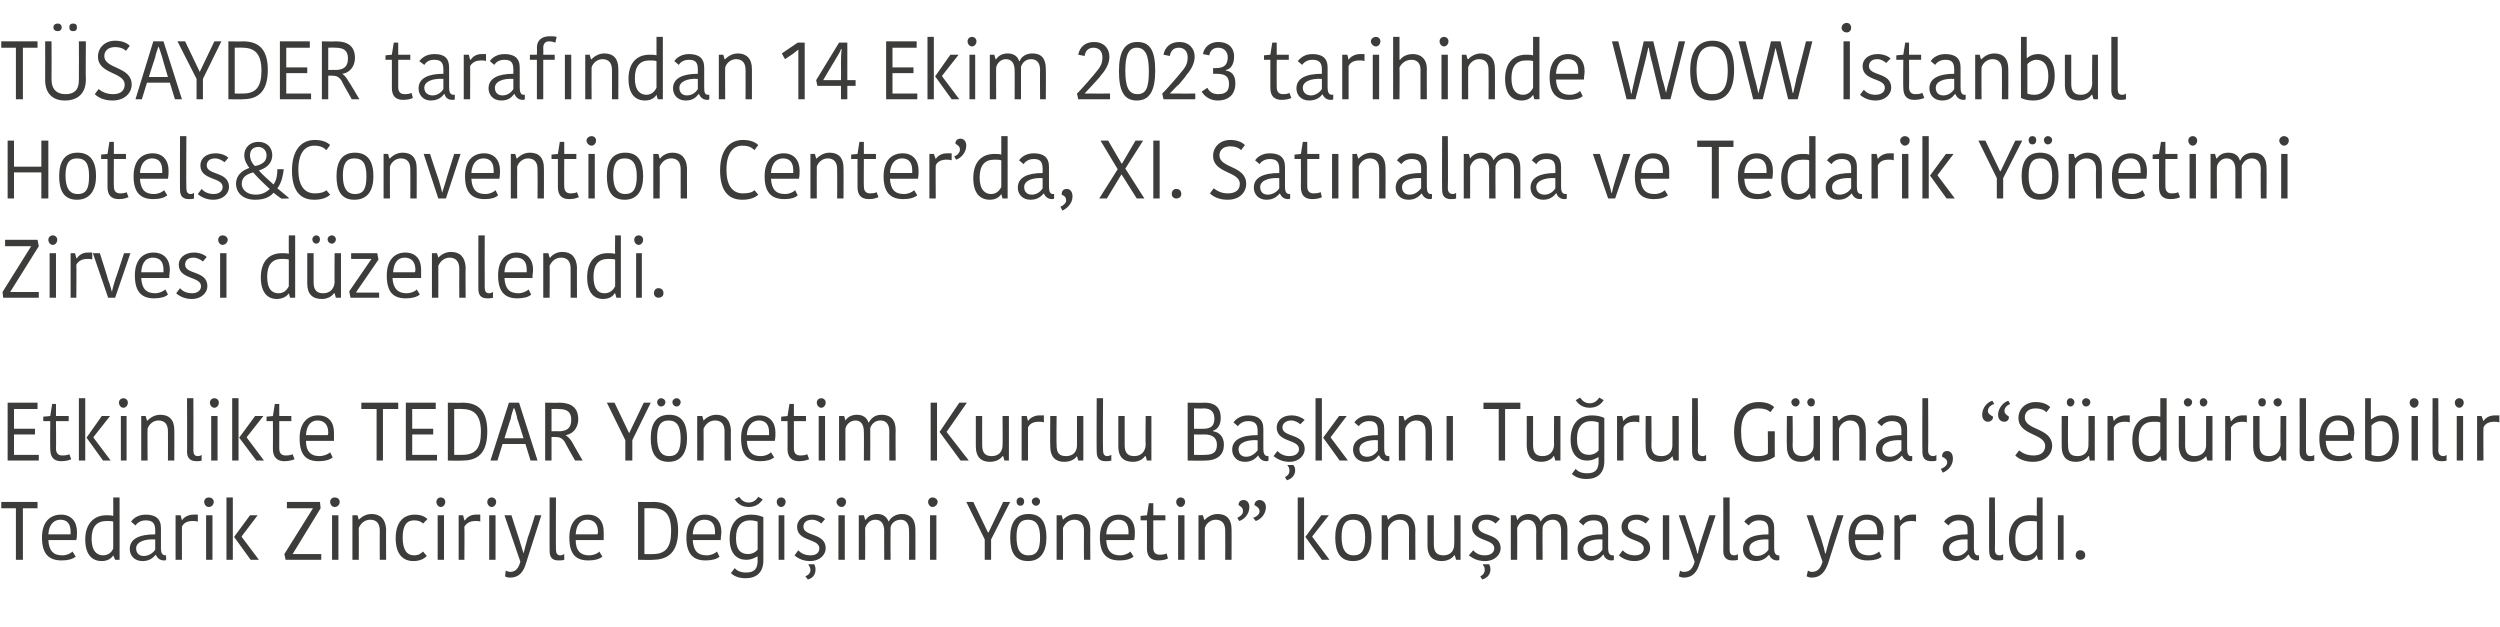 <?xml version="1.0" standalone="no"?><!DOCTYPE svg PUBLIC "-//W3C//DTD SVG 1.1//EN" "http://www.w3.org/Graphics/SVG/1.1/DTD/svg11.dtd"><svg xmlns="http://www.w3.org/2000/svg" version="1.1" width="393px" height="98.5px" viewBox="0 -2 393 98.5" style="top:-2px">  <desc>T SAYDER taraf ndan 14 Ekim 2023 tarihinde WOW stanbul Hotels&amp;Convention Center’da, XI. Sat nalma ve Tedarik Y netim...</desc>  <defs/>  <g id="Polygon366426">    <path d="M 2.5 77.9 L 0.2 77.9 L 0.2 76.9 L 5.9 76.9 L 5.9 77.9 L 3.6 77.9 L 3.6 86 L 2.5 86 L 2.5 77.9 Z M 11.9 85.5 C 11.4 85.9 10.7 86.1 9.7 86.1 C 7.7 86.1 6.6 85.1 6.6 82.5 C 6.6 79.9 8 78.9 9.6 78.9 C 11.2 78.9 12.1 80 12.1 81.6 C 12.1 82 12.1 82.4 12 82.9 C 12 82.9 7.6 82.9 7.6 82.9 C 7.7 84.6 8.4 85.3 9.8 85.3 C 10.5 85.3 11.1 85 11.4 84.7 C 11.4 84.7 11.9 85.5 11.9 85.5 Z M 7.6 82 C 7.6 82 11.1 82 11.1 82 C 11.1 81.9 11.1 81.7 11.1 81.6 C 11.1 80.4 10.6 79.7 9.5 79.7 C 8.6 79.7 7.7 80.3 7.6 82 Z M 17.8 76.2 L 18.8 76.2 L 18.8 86 L 18.1 86 L 17.8 85.3 C 17.8 85.3 17.8 85.34 17.8 85.3 C 17.5 85.8 16.9 86.2 16 86.2 C 14.4 86.2 13.4 85.1 13.4 82.8 C 13.4 80.3 14.8 79 16.7 79 C 17.1 79 17.5 79 17.8 79.1 C 17.82 79.1 17.8 76.2 17.8 76.2 Z M 17.8 84.2 C 17.8 84.2 17.8 80 17.8 80 C 17.6 79.9 17.1 79.9 16.8 79.9 C 15.2 79.9 14.4 80.8 14.4 82.7 C 14.4 84.7 15.3 85.3 16.2 85.3 C 17 85.3 17.6 84.8 17.8 84.2 Z M 24.4 82.8 C 22.7 82.7 21.4 83.2 21.4 84.2 C 21.4 84.9 21.8 85.4 22.6 85.4 C 23.4 85.4 24.1 84.9 24.4 84.4 C 24.4 84.4 24.4 82.8 24.4 82.8 Z M 25.3 81 C 25.3 81 25.3 84.2 25.3 84.2 C 25.3 84.9 25.5 85.3 26 85.3 C 25.96 85.28 26.1 85.3 26.1 85.3 C 26.1 85.3 26.14 86.02 26.1 86 C 26.1 86.1 25.9 86.1 25.8 86.1 C 25.1 86.1 24.7 85.7 24.5 85.2 C 24.5 85.2 24.5 85.2 24.5 85.2 C 24.1 85.6 23.6 86.2 22.4 86.2 C 21.1 86.2 20.4 85.3 20.4 84.3 C 20.4 82.7 21.9 82 24.4 82 C 24.4 82 24.4 81.3 24.4 81.3 C 24.4 80.1 23.8 79.8 22.9 79.8 C 22 79.8 21.5 80.3 21.3 80.6 C 21.3 80.6 20.6 80 20.6 80 C 20.8 79.7 21.5 78.9 22.9 78.9 C 24.4 78.9 25.3 79.5 25.3 81 Z M 31.1 80 C 30.8 79.9 30.5 79.9 30.3 79.9 C 29.6 79.9 28.9 80.1 28.6 80.8 C 28.59 80.78 28.6 86 28.6 86 L 27.6 86 L 27.6 79 L 28.4 79 L 28.6 79.8 C 28.6 79.8 28.63 79.76 28.6 79.8 C 28.9 79.3 29.6 78.9 30.4 78.9 C 30.7 78.9 30.9 78.9 31.1 78.9 C 31.1 78.9 31.1 80 31.1 80 Z M 32.4 79 L 33.4 79 L 33.4 86 L 32.4 86 L 32.4 79 Z M 32.8 76.2 C 33.3 76.2 33.6 76.5 33.6 76.9 C 33.6 77.3 33.3 77.7 32.8 77.7 C 32.4 77.7 32.1 77.3 32.1 76.9 C 32.1 76.5 32.4 76.2 32.8 76.2 Z M 36.6 86 L 35.6 86 L 35.6 76.2 L 36.6 76.2 L 36.6 86 Z M 36.8 82.4 L 39.3 79 L 40.5 79 L 38 82.3 L 38 82.4 L 40.7 86 L 39.4 86 L 36.8 82.4 L 36.8 82.4 Z M 46 85.1 L 50.5 85.1 L 50.5 86 L 44.9 86 L 44.7 85.1 L 49.2 77.9 L 49.2 77.9 L 45.1 77.9 L 45.1 76.9 L 50.3 76.9 L 50.4 77.9 L 46 85.1 L 46 85.1 Z M 52.2 79 L 53.2 79 L 53.2 86 L 52.2 86 L 52.2 79 Z M 52.6 76.2 C 53.1 76.2 53.4 76.5 53.4 76.9 C 53.4 77.3 53.1 77.7 52.6 77.7 C 52.2 77.7 51.9 77.3 51.9 76.9 C 51.9 76.5 52.2 76.2 52.6 76.2 Z M 60.7 86 L 59.7 86 C 59.7 86 59.67 81.41 59.7 81.4 C 59.7 80.3 59.2 79.7 58.2 79.7 C 57.3 79.7 56.7 80.3 56.4 81 C 56.42 80.99 56.4 86 56.4 86 L 55.4 86 L 55.4 79 L 56.2 79 L 56.4 79.7 C 56.4 79.7 56.44 79.72 56.4 79.7 C 56.6 79.5 57.3 78.8 58.4 78.8 C 59.8 78.8 60.6 79.6 60.7 81.2 C 60.67 81.17 60.7 86 60.7 86 Z M 65.2 78.9 C 66.3 78.9 66.9 79.3 67.2 79.6 C 67.2 79.6 66.5 80.3 66.5 80.3 C 66.2 80 65.8 79.8 65.1 79.8 C 64 79.8 63.3 80.5 63.3 82.5 C 63.3 84.5 64 85.3 65.1 85.3 C 65.8 85.3 66.2 85 66.5 84.7 C 66.5 84.7 67.1 85.4 67.1 85.4 C 66.8 85.7 66.2 86.2 65 86.2 C 63.4 86.2 62.2 85.2 62.2 82.6 C 62.2 80 63.5 78.9 65.2 78.9 Z M 68.8 79 L 69.8 79 L 69.8 86 L 68.8 86 L 68.8 79 Z M 69.3 76.2 C 69.7 76.2 70 76.5 70 76.9 C 70 77.3 69.7 77.7 69.3 77.7 C 68.9 77.7 68.6 77.3 68.6 76.9 C 68.6 76.5 68.9 76.2 69.3 76.2 Z M 75.5 80 C 75.3 79.9 75 79.9 74.7 79.9 C 74.1 79.9 73.4 80.1 73 80.8 C 73.04 80.78 73 86 73 86 L 72.1 86 L 72.1 79 L 72.8 79 L 73 79.8 C 73 79.8 73.07 79.76 73.1 79.8 C 73.4 79.3 74 78.9 74.8 78.9 C 75.1 78.9 75.4 78.9 75.5 78.9 C 75.5 78.9 75.5 80 75.5 80 Z M 76.9 79 L 77.9 79 L 77.9 86 L 76.9 86 L 76.9 79 Z M 77.3 76.2 C 77.7 76.2 78 76.5 78 76.9 C 78 77.3 77.7 77.7 77.3 77.7 C 76.9 77.7 76.6 77.3 76.6 76.9 C 76.6 76.5 76.9 76.2 77.3 76.2 Z M 79.5 87.7 C 79.7 87.8 80 87.9 80.2 87.9 C 81 87.9 81.5 87.4 81.8 86.3 C 81.81 86.3 79.3 79 79.3 79 L 80.4 79 C 80.4 79 81.5 82.45 81.5 82.4 C 81.9 83.7 82.1 84.4 82.3 85 C 82.3 85 82.3 85 82.3 85 C 82.4 84.5 82.6 83.9 83 82.4 C 83.04 82.45 84.1 79 84.1 79 L 85.1 79 C 85.1 79 82.69 86.54 82.7 86.5 C 82.3 87.9 81.6 88.8 80.2 88.8 C 79.8 88.8 79.5 88.7 79.4 88.6 C 79.4 88.6 79.5 87.7 79.5 87.7 Z M 87.4 76.2 C 87.4 76.2 87.36 84.37 87.4 84.4 C 87.4 85 87.6 85.3 88.1 85.3 C 88.3 85.3 88.5 85.2 88.7 85.1 C 88.7 85.1 88.7 86 88.7 86 C 88.4 86.1 88.1 86.1 87.8 86.1 C 86.8 86.1 86.4 85.6 86.4 84.6 C 86.38 84.65 86.4 76.2 86.4 76.2 L 87.4 76.2 Z M 94.7 85.5 C 94.2 85.9 93.5 86.1 92.5 86.1 C 90.5 86.1 89.5 85.1 89.5 82.5 C 89.5 79.9 90.9 78.9 92.4 78.9 C 94.1 78.9 94.9 80 94.9 81.6 C 94.9 82 94.9 82.4 94.9 82.9 C 94.9 82.9 90.5 82.9 90.5 82.9 C 90.5 84.6 91.3 85.3 92.6 85.3 C 93.3 85.3 94 85 94.2 84.7 C 94.2 84.7 94.7 85.5 94.7 85.5 Z M 90.5 82 C 90.5 82 93.9 82 93.9 82 C 94 81.9 94 81.7 94 81.6 C 94 80.4 93.4 79.7 92.3 79.7 C 91.4 79.7 90.6 80.3 90.5 82 Z M 100.3 76.9 C 100.3 76.9 102.66 76.94 102.7 76.9 C 105.3 76.9 106.6 78.4 106.6 81.4 C 106.6 84.4 105.4 86 102.6 86 C 102.64 86.05 100.3 86 100.3 86 L 100.3 76.9 Z M 101.3 85.1 C 101.3 85.1 102.63 85.13 102.6 85.1 C 104.6 85.1 105.5 84.1 105.5 81.5 C 105.5 78.8 104.5 77.9 102.6 77.9 C 102.57 77.86 101.3 77.9 101.3 77.9 L 101.3 85.1 Z M 113.1 85.5 C 112.7 85.9 111.9 86.1 110.9 86.1 C 109 86.1 107.9 85.1 107.9 82.5 C 107.9 79.9 109.3 78.9 110.8 78.9 C 112.5 78.9 113.4 80 113.4 81.6 C 113.4 82 113.3 82.4 113.3 82.9 C 113.3 82.9 108.9 82.9 108.9 82.9 C 109 84.6 109.7 85.3 111.1 85.3 C 111.8 85.3 112.4 85 112.7 84.7 C 112.7 84.7 113.1 85.5 113.1 85.5 Z M 108.9 82 C 108.9 82 112.4 82 112.4 82 C 112.4 81.9 112.4 81.7 112.4 81.6 C 112.4 80.4 111.9 79.7 110.7 79.7 C 109.8 79.7 109 80.3 108.9 82 Z M 120 86.1 C 120 88 118.9 88.9 117.2 88.9 C 115.9 88.9 115.2 88.4 114.9 88.1 C 114.9 88.1 115.5 87.3 115.5 87.3 C 115.8 87.7 116.4 88 117.3 88 C 118.6 88 119.1 87.4 119.1 86.1 C 119.07 86.1 119.1 85.5 119.1 85.5 C 119.1 85.5 119.02 85.45 119 85.5 C 118.8 85.6 118.2 86 117.3 86 C 115.9 86 114.7 85.1 114.7 82.7 C 114.7 80.4 115.8 78.9 118.1 78.9 C 118.9 78.9 119.6 79.1 120 79.3 C 120 79.3 120 86.1 120 86.1 Z M 117.9 79.8 C 116.6 79.8 115.7 80.7 115.7 82.6 C 115.7 84.6 116.6 85.1 117.6 85.1 C 118.1 85.1 118.7 84.9 119.1 84.4 C 119.1 84.4 119.1 80 119.1 80 C 118.8 79.9 118.4 79.8 117.9 79.8 Z M 119.9 76.5 C 119.9 76.5 119.2 76.1 119.2 76.1 C 119.1 76.2 118.7 77 117.7 77 C 116.7 77 116.3 76.2 116.2 76.1 C 116.2 76.1 115.5 76.5 115.5 76.5 C 115.7 76.8 116.3 77.7 117.7 77.7 C 119.1 77.7 119.7 76.8 119.9 76.5 Z M 122.4 79 L 123.3 79 L 123.3 86 L 122.4 86 L 122.4 79 Z M 122.8 76.2 C 123.2 76.2 123.5 76.5 123.5 76.9 C 123.5 77.3 123.2 77.7 122.8 77.7 C 122.4 77.7 122.1 77.3 122.1 76.9 C 122.1 76.5 122.4 76.2 122.8 76.2 Z M 125.3 80.8 C 125.3 79.8 126.2 78.9 127.7 78.9 C 128.5 78.9 129.3 79.2 129.7 79.6 C 129.7 79.6 129.1 80.3 129.1 80.3 C 128.8 80 128.2 79.7 127.7 79.7 C 126.7 79.7 126.3 80.2 126.3 80.8 C 126.3 82.4 129.8 81.7 129.8 84.2 C 129.8 85.1 129 86.2 127.3 86.2 C 126.2 86.2 125.3 85.7 124.9 85.3 C 124.9 85.3 125.5 84.5 125.5 84.5 C 125.9 85 126.6 85.3 127.4 85.3 C 128.4 85.3 128.8 84.8 128.8 84.2 C 128.8 82.6 125.3 83.2 125.3 80.8 Z M 127 89.1 C 127 89.1 126.6 88.6 126.6 88.6 C 127.3 88.3 127.4 87.9 127.4 87.6 C 127.4 87.2 127.2 87 127.1 86.8 C 127.09 86.76 127.1 86.7 127.1 86.7 C 127.1 86.7 128.01 86.71 128 86.7 C 128.1 86.9 128.2 87.2 128.2 87.5 C 128.2 88.1 128 88.8 127 89.1 Z M 131.8 79 L 132.8 79 L 132.8 86 L 131.8 86 L 131.8 79 Z M 132.3 76.2 C 132.7 76.2 133 76.5 133 76.9 C 133 77.3 132.7 77.7 132.3 77.7 C 131.9 77.7 131.5 77.3 131.5 76.9 C 131.5 76.5 131.9 76.2 132.3 76.2 Z M 141.8 78.8 C 143.1 78.8 143.9 79.6 143.9 81.2 C 143.91 81.17 143.9 86 143.9 86 L 142.9 86 C 142.9 86 142.93 81.38 142.9 81.4 C 142.9 80.3 142.4 79.7 141.6 79.7 C 140.7 79.7 140.1 80.3 140 80.9 C 139.97 80.91 140 86 140 86 L 139 86 C 139 86 138.98 81.46 139 81.5 C 139 80.3 138.5 79.7 137.6 79.7 C 136.7 79.7 136.2 80.4 136 81 C 136.03 80.99 136 86 136 86 L 135 86 L 135 79 L 135.8 79 L 136 79.7 C 136 79.7 136.06 79.73 136.1 79.7 C 136.3 79.4 136.8 78.8 137.9 78.8 C 138.9 78.8 139.4 79.3 139.7 80 C 139.7 80 139.7 80 139.7 80 C 140 79.4 140.7 78.8 141.8 78.8 Z M 146.2 79 L 147.2 79 L 147.2 86 L 146.2 86 L 146.2 79 Z M 146.6 76.2 C 147 76.2 147.4 76.5 147.4 76.9 C 147.4 77.3 147 77.7 146.6 77.7 C 146.2 77.7 145.9 77.3 145.9 76.9 C 145.9 76.5 146.2 76.2 146.6 76.2 Z M 157.7 76.9 L 155.4 81.7 L 155.3 81.7 L 153 76.9 L 151.9 76.9 L 154.8 82.8 L 154.8 86 L 155.8 86 L 155.8 82.8 L 158.8 76.9 L 157.7 76.9 Z M 161.7 85.3 C 163 85.3 163.5 84.4 163.5 82.5 C 163.5 80.6 162.9 79.7 161.6 79.7 C 160.3 79.7 159.8 80.6 159.8 82.4 C 159.8 84.3 160.3 85.3 161.7 85.3 Z M 158.8 82.5 C 158.8 80.3 159.6 78.8 161.7 78.8 C 163.8 78.8 164.5 80.3 164.5 82.5 C 164.5 84.6 163.7 86.2 161.6 86.2 C 159.5 86.2 158.8 84.7 158.8 82.5 Z M 160.4 76.2 C 160.8 76.2 161 76.5 161 76.8 C 161 77.2 160.8 77.5 160.4 77.5 C 160 77.5 159.8 77.2 159.8 76.8 C 159.8 76.5 160 76.2 160.4 76.2 Z M 162.9 76.2 C 163.2 76.2 163.5 76.5 163.5 76.8 C 163.5 77.2 163.2 77.5 162.9 77.5 C 162.5 77.5 162.2 77.2 162.2 76.8 C 162.2 76.5 162.5 76.2 162.9 76.2 Z M 171.4 86 L 170.4 86 C 170.4 86 170.37 81.41 170.4 81.4 C 170.4 80.3 169.8 79.7 168.9 79.7 C 168 79.7 167.4 80.3 167.1 81 C 167.12 80.99 167.1 86 167.1 86 L 166.1 86 L 166.1 79 L 166.9 79 L 167.1 79.7 C 167.1 79.7 167.13 79.72 167.1 79.7 C 167.3 79.5 168 78.8 169.1 78.8 C 170.5 78.8 171.3 79.6 171.4 81.2 C 171.36 81.17 171.4 86 171.4 86 Z M 178.2 85.5 C 177.7 85.9 177 86.1 176 86.1 C 174 86.1 172.9 85.1 172.9 82.5 C 172.9 79.9 174.3 78.9 175.9 78.9 C 177.5 78.9 178.4 80 178.4 81.6 C 178.4 82 178.4 82.4 178.3 82.9 C 178.3 82.9 173.9 82.9 173.9 82.9 C 174 84.6 174.7 85.3 176.1 85.3 C 176.8 85.3 177.4 85 177.7 84.7 C 177.7 84.7 178.2 85.5 178.2 85.5 Z M 173.9 82 C 173.9 82 177.4 82 177.4 82 C 177.4 81.9 177.4 81.7 177.4 81.6 C 177.4 80.4 176.9 79.7 175.8 79.7 C 174.9 79.7 174 80.3 173.9 82 Z M 180.3 84.2 C 180.32 84.17 180.3 79.8 180.3 79.8 L 179.3 79.8 L 179.3 79.1 L 180.3 79 L 180.6 77.1 L 181.3 77.1 L 181.3 79 L 183.2 79 L 183.2 79.8 L 181.3 79.8 C 181.3 79.8 181.3 84.11 181.3 84.1 C 181.3 84.9 181.7 85.2 182.3 85.2 C 182.9 85.2 183.2 85.1 183.4 85 C 183.4 85 183.6 85.8 183.6 85.8 C 183.4 85.9 182.9 86.1 182.1 86.1 C 180.9 86.1 180.3 85.5 180.3 84.2 Z M 185.2 79 L 186.2 79 L 186.2 86 L 185.2 86 L 185.2 79 Z M 185.6 76.2 C 186 76.2 186.3 76.5 186.3 76.9 C 186.3 77.3 186 77.7 185.6 77.7 C 185.2 77.7 184.9 77.3 184.9 76.9 C 184.9 76.5 185.2 76.2 185.6 76.2 Z M 193.6 86 L 192.6 86 C 192.6 86 192.63 81.41 192.6 81.4 C 192.6 80.3 192.1 79.7 191.1 79.7 C 190.3 79.7 189.6 80.3 189.4 81 C 189.38 80.99 189.4 86 189.4 86 L 188.4 86 L 188.4 79 L 189.1 79 L 189.3 79.7 C 189.3 79.7 189.39 79.72 189.4 79.7 C 189.6 79.5 190.3 78.8 191.4 78.8 C 192.8 78.8 193.6 79.6 193.6 81.2 C 193.62 81.17 193.6 86 193.6 86 Z M 197 79.4 C 197.6 79.2 198 78.8 198 78.4 C 198 77.9 197.7 77.7 197.2 77.4 C 197.2 77.4 197.2 77.4 197.2 77.4 C 197.2 76.9 197.6 76.6 198 76.6 C 198.5 76.6 199 77 199 77.7 C 199 78.9 198.1 79.7 197.4 79.9 C 197.4 79.9 197 79.4 197 79.4 Z M 194.5 79.4 C 195 79.2 195.4 78.8 195.4 78.4 C 195.4 77.9 195.2 77.7 194.7 77.4 C 194.7 77.4 194.7 77.4 194.7 77.4 C 194.7 76.9 195 76.6 195.5 76.6 C 196 76.6 196.4 77 196.4 77.7 C 196.4 78.9 195.5 79.7 194.8 79.9 C 194.8 79.9 194.5 79.4 194.5 79.4 Z M 205 86 L 204 86 L 204 76.2 L 205 76.2 L 205 86 Z M 205.2 82.4 L 207.7 79 L 208.9 79 L 206.3 82.3 L 206.3 82.4 L 209 86 L 207.8 86 L 205.2 82.4 L 205.2 82.4 Z M 212.8 85.3 C 214.1 85.3 214.6 84.4 214.6 82.5 C 214.6 80.6 214 79.7 212.7 79.7 C 211.4 79.7 210.9 80.6 210.9 82.4 C 210.9 84.3 211.5 85.3 212.8 85.3 Z M 209.9 82.5 C 209.9 80.3 210.7 78.8 212.8 78.8 C 214.9 78.8 215.6 80.3 215.6 82.5 C 215.6 84.6 214.8 86.2 212.7 86.2 C 210.6 86.2 209.9 84.7 209.9 82.5 Z M 222.5 86 L 221.5 86 C 221.5 86 221.48 81.41 221.5 81.4 C 221.5 80.3 221 79.7 220 79.7 C 219.1 79.7 218.5 80.3 218.2 81 C 218.23 80.99 218.2 86 218.2 86 L 217.2 86 L 217.2 79 L 218 79 L 218.2 79.7 C 218.2 79.7 218.24 79.72 218.2 79.7 C 218.4 79.5 219.1 78.8 220.2 78.8 C 221.6 78.8 222.4 79.6 222.5 81.2 C 222.47 81.17 222.5 86 222.5 86 Z M 224.4 79 L 225.4 79 C 225.4 79 225.38 83.61 225.4 83.6 C 225.4 84.8 225.9 85.3 226.9 85.3 C 227.9 85.3 228.6 84.7 228.6 83.6 C 228.64 83.62 228.6 79 228.6 79 L 229.6 79 L 229.6 86 L 228.9 86 L 228.7 85.3 C 228.7 85.3 228.62 85.31 228.6 85.3 C 228.4 85.6 227.8 86.2 226.6 86.2 C 225.2 86.2 224.4 85.4 224.4 83.8 C 224.39 83.81 224.4 79 224.4 79 Z M 231.4 80.8 C 231.4 79.8 232.2 78.9 233.7 78.9 C 234.6 78.9 235.4 79.2 235.8 79.6 C 235.8 79.6 235.1 80.3 235.1 80.3 C 234.8 80 234.3 79.7 233.7 79.7 C 232.8 79.7 232.4 80.2 232.4 80.8 C 232.4 82.4 235.9 81.7 235.9 84.2 C 235.9 85.1 235.1 86.2 233.4 86.2 C 232.2 86.2 231.4 85.7 230.9 85.3 C 230.9 85.3 231.6 84.5 231.6 84.5 C 232 85 232.6 85.3 233.4 85.3 C 234.4 85.3 234.9 84.8 234.9 84.2 C 234.9 82.6 231.4 83.2 231.4 80.8 Z M 233 89.1 C 233 89.1 232.7 88.6 232.7 88.6 C 233.3 88.3 233.4 87.9 233.4 87.6 C 233.4 87.2 233.3 87 233.1 86.8 C 233.14 86.76 233.1 86.7 233.1 86.7 C 233.1 86.7 234.05 86.71 234.1 86.7 C 234.2 86.9 234.3 87.2 234.3 87.5 C 234.3 88.1 234 88.8 233 89.1 Z M 244.3 78.8 C 245.6 78.8 246.4 79.6 246.4 81.2 C 246.4 81.17 246.4 86 246.4 86 L 245.4 86 C 245.4 86 245.42 81.38 245.4 81.4 C 245.4 80.3 244.9 79.7 244.1 79.7 C 243.2 79.7 242.6 80.3 242.5 80.9 C 242.46 80.91 242.5 86 242.5 86 L 241.5 86 C 241.5 86 241.47 81.46 241.5 81.5 C 241.5 80.3 241 79.7 240.1 79.7 C 239.2 79.7 238.7 80.4 238.5 81 C 238.53 80.99 238.5 86 238.5 86 L 237.5 86 L 237.5 79 L 238.3 79 L 238.5 79.7 C 238.5 79.7 238.55 79.73 238.6 79.7 C 238.7 79.4 239.3 78.8 240.3 78.8 C 241.4 78.8 241.9 79.3 242.2 80 C 242.2 80 242.2 80 242.2 80 C 242.5 79.4 243.2 78.8 244.3 78.8 Z M 251.9 82.8 C 250.3 82.7 248.9 83.2 248.9 84.2 C 248.9 84.9 249.4 85.4 250.2 85.4 C 251 85.4 251.6 84.9 251.9 84.4 C 251.9 84.4 251.9 82.8 251.9 82.8 Z M 252.8 81 C 252.8 81 252.8 84.2 252.8 84.2 C 252.8 84.9 253 85.3 253.5 85.3 C 253.52 85.28 253.7 85.3 253.7 85.3 C 253.7 85.3 253.7 86.02 253.7 86 C 253.6 86.1 253.5 86.1 253.3 86.1 C 252.7 86.1 252.2 85.7 252.1 85.2 C 252.1 85.2 252 85.2 252 85.2 C 251.7 85.6 251.1 86.2 250 86.2 C 248.7 86.2 248 85.3 248 84.3 C 248 82.7 249.5 82 251.9 82 C 251.9 82 251.9 81.3 251.9 81.3 C 251.9 80.1 251.4 79.8 250.5 79.8 C 249.5 79.8 249.1 80.3 248.9 80.6 C 248.9 80.6 248.2 80 248.2 80 C 248.4 79.7 249 78.9 250.5 78.9 C 252 78.9 252.8 79.5 252.8 81 Z M 254.9 80.8 C 254.9 79.8 255.8 78.9 257.3 78.9 C 258.1 78.9 258.9 79.2 259.3 79.6 C 259.3 79.6 258.7 80.3 258.7 80.3 C 258.4 80 257.8 79.7 257.3 79.7 C 256.3 79.7 255.9 80.2 255.9 80.8 C 255.9 82.4 259.4 81.7 259.4 84.2 C 259.4 85.1 258.6 86.2 256.9 86.2 C 255.8 86.2 254.9 85.7 254.5 85.3 C 254.5 85.3 255.1 84.5 255.1 84.5 C 255.5 85 256.2 85.3 257 85.3 C 258 85.3 258.4 84.8 258.4 84.2 C 258.4 82.6 254.9 83.2 254.9 80.8 Z M 261.4 79 L 262.4 79 L 262.4 86 L 261.4 86 L 261.4 79 Z M 264.1 87.7 C 264.2 87.8 264.5 87.9 264.7 87.9 C 265.6 87.9 266.1 87.4 266.4 86.3 C 266.36 86.3 263.9 79 263.9 79 L 264.9 79 C 264.9 79 266.04 82.45 266 82.4 C 266.5 83.7 266.7 84.4 266.8 85 C 266.8 85 266.9 85 266.9 85 C 267 84.5 267.1 83.9 267.6 82.4 C 267.59 82.45 268.7 79 268.7 79 L 269.7 79 C 269.7 79 267.24 86.54 267.2 86.5 C 266.8 87.9 266.1 88.8 264.7 88.8 C 264.4 88.8 264.1 88.7 263.9 88.6 C 263.9 88.6 264.1 87.7 264.1 87.7 Z M 271.9 76.2 C 271.9 76.2 271.9 84.37 271.9 84.4 C 271.9 85 272.1 85.3 272.6 85.3 C 272.9 85.3 273.1 85.2 273.2 85.1 C 273.2 85.1 273.2 86 273.2 86 C 272.9 86.1 272.6 86.1 272.3 86.1 C 271.4 86.1 270.9 85.6 270.9 84.6 C 270.92 84.65 270.9 76.2 270.9 76.2 L 271.9 76.2 Z M 278 82.8 C 276.3 82.7 275 83.2 275 84.2 C 275 84.9 275.4 85.4 276.2 85.4 C 277 85.4 277.7 84.9 278 84.4 C 278 84.4 278 82.8 278 82.8 Z M 278.9 81 C 278.9 81 278.9 84.2 278.9 84.2 C 278.9 84.9 279.1 85.3 279.6 85.3 C 279.56 85.28 279.7 85.3 279.7 85.3 C 279.7 85.3 279.74 86.02 279.7 86 C 279.6 86.1 279.5 86.1 279.4 86.1 C 278.7 86.1 278.3 85.7 278.1 85.2 C 278.1 85.2 278.1 85.2 278.1 85.2 C 277.7 85.6 277.2 86.2 276 86.2 C 274.7 86.2 274 85.3 274 84.3 C 274 82.7 275.5 82 278 82 C 278 82 278 81.3 278 81.3 C 278 80.1 277.4 79.8 276.5 79.8 C 275.6 79.8 275.1 80.3 274.9 80.6 C 274.9 80.6 274.2 80 274.2 80 C 274.4 79.7 275.1 78.9 276.5 78.9 C 278 78.9 278.9 79.5 278.9 81 Z M 284.2 87.7 C 284.4 87.8 284.6 87.9 284.8 87.9 C 285.7 87.9 286.2 87.4 286.5 86.3 C 286.48 86.3 284 79 284 79 L 285 79 C 285 79 286.16 82.45 286.2 82.4 C 286.6 83.7 286.8 84.4 286.9 85 C 286.9 85 287 85 287 85 C 287.1 84.5 287.3 83.9 287.7 82.4 C 287.7 82.45 288.8 79 288.8 79 L 289.8 79 C 289.8 79 287.36 86.54 287.4 86.5 C 286.9 87.9 286.2 88.8 284.8 88.8 C 284.5 88.8 284.2 88.7 284 88.6 C 284 88.6 284.2 87.7 284.2 87.7 Z M 295.8 85.5 C 295.4 85.9 294.6 86.1 293.6 86.1 C 291.7 86.1 290.6 85.1 290.6 82.5 C 290.6 79.9 292 78.9 293.5 78.9 C 295.2 78.9 296.1 80 296.1 81.6 C 296.1 82 296 82.4 296 82.9 C 296 82.9 291.6 82.9 291.6 82.9 C 291.7 84.6 292.4 85.3 293.8 85.3 C 294.5 85.3 295.1 85 295.4 84.7 C 295.4 84.7 295.8 85.5 295.8 85.5 Z M 291.6 82 C 291.6 82 295.1 82 295.1 82 C 295.1 81.9 295.1 81.7 295.1 81.6 C 295.1 80.4 294.6 79.7 293.4 79.7 C 292.5 79.7 291.7 80.3 291.6 82 Z M 301.2 80 C 301 79.9 300.7 79.9 300.4 79.9 C 299.8 79.9 299.1 80.1 298.7 80.8 C 298.73 80.78 298.7 86 298.7 86 L 297.8 86 L 297.8 79 L 298.5 79 L 298.7 79.8 C 298.7 79.8 298.77 79.76 298.8 79.8 C 299.1 79.3 299.7 78.9 300.5 78.9 C 300.8 78.9 301.1 78.9 301.2 78.9 C 301.2 78.9 301.2 80 301.2 80 Z M 309.3 82.8 C 307.7 82.7 306.4 83.2 306.4 84.2 C 306.4 84.9 306.8 85.4 307.6 85.4 C 308.4 85.4 309 84.9 309.3 84.4 C 309.3 84.4 309.3 82.8 309.3 82.8 Z M 310.3 81 C 310.3 81 310.3 84.2 310.3 84.2 C 310.3 84.9 310.5 85.3 310.9 85.3 C 310.94 85.28 311.1 85.3 311.1 85.3 C 311.1 85.3 311.12 86.02 311.1 86 C 311 86.1 310.9 86.1 310.8 86.1 C 310.1 86.1 309.7 85.7 309.5 85.2 C 309.5 85.2 309.4 85.2 309.4 85.2 C 309.1 85.6 308.6 86.2 307.4 86.2 C 306.1 86.2 305.4 85.3 305.4 84.3 C 305.4 82.7 306.9 82 309.3 82 C 309.3 82 309.3 81.3 309.3 81.3 C 309.3 80.1 308.8 79.8 307.9 79.8 C 307 79.8 306.5 80.3 306.3 80.6 C 306.3 80.6 305.6 80 305.6 80 C 305.8 79.7 306.5 78.9 307.9 78.9 C 309.4 78.9 310.3 79.5 310.3 81 Z M 313.6 76.2 C 313.6 76.2 313.64 84.37 313.6 84.4 C 313.6 85 313.8 85.3 314.4 85.3 C 314.6 85.3 314.8 85.2 314.9 85.1 C 314.9 85.1 314.9 86 314.9 86 C 314.7 86.1 314.3 86.1 314.1 86.1 C 313.1 86.1 312.7 85.6 312.7 84.6 C 312.66 84.65 312.7 76.2 312.7 76.2 L 313.6 76.2 Z M 320.2 76.2 L 321.1 76.2 L 321.1 86 L 320.4 86 L 320.2 85.3 C 320.2 85.3 320.13 85.34 320.1 85.3 C 319.9 85.8 319.2 86.2 318.3 86.2 C 316.7 86.2 315.8 85.1 315.8 82.8 C 315.8 80.3 317.1 79 319 79 C 319.5 79 319.8 79 320.2 79.1 C 320.15 79.1 320.2 76.2 320.2 76.2 Z M 320.2 84.2 C 320.2 84.2 320.2 80 320.2 80 C 319.9 79.9 319.4 79.9 319.1 79.9 C 317.6 79.9 316.8 80.8 316.8 82.7 C 316.8 84.7 317.6 85.3 318.5 85.3 C 319.4 85.3 319.9 84.8 320.2 84.2 Z M 323.5 79 L 324.4 79 L 324.4 86 L 323.5 86 L 323.5 79 Z M 327 84.5 C 327.5 84.5 327.8 84.8 327.8 85.3 C 327.8 85.7 327.5 86 327 86 C 326.6 86 326.3 85.7 326.3 85.3 C 326.3 84.8 326.6 84.5 327 84.5 Z " stroke="none" fill="#3c3c3b"/>  </g>  <g id="Polygon366425">    <path d="M 1.2 70.4 L 1.2 61.3 L 5.9 61.3 L 5.9 62.3 L 2.2 62.3 L 2.2 65.4 L 5.5 65.4 L 5.5 66.3 L 2.2 66.3 L 2.2 69.5 L 6.1 69.5 L 6.1 70.4 L 1.2 70.4 Z M 7.9 68.6 C 7.86 68.57 7.9 64.2 7.9 64.2 L 6.8 64.2 L 6.8 63.5 L 7.9 63.4 L 8.2 61.5 L 8.8 61.5 L 8.8 63.4 L 10.8 63.4 L 10.8 64.2 L 8.8 64.2 C 8.8 64.2 8.84 68.51 8.8 68.5 C 8.8 69.3 9.2 69.6 9.8 69.6 C 10.4 69.6 10.7 69.5 10.9 69.4 C 10.9 69.4 11.2 70.2 11.2 70.2 C 10.9 70.3 10.5 70.5 9.6 70.5 C 8.5 70.5 7.9 69.9 7.9 68.6 Z M 13.4 70.4 L 12.4 70.4 L 12.4 60.6 L 13.4 60.6 L 13.4 70.4 Z M 13.6 66.8 L 16 63.4 L 17.3 63.4 L 14.7 66.7 L 14.7 66.8 L 17.4 70.4 L 16.2 70.4 L 13.6 66.8 L 13.6 66.8 Z M 19 63.4 L 19.9 63.4 L 19.9 70.4 L 19 70.4 L 19 63.4 Z M 19.4 60.6 C 19.8 60.6 20.1 60.9 20.1 61.3 C 20.1 61.7 19.8 62.1 19.4 62.1 C 19 62.1 18.7 61.7 18.7 61.3 C 18.7 60.9 19 60.6 19.4 60.6 Z M 27.4 70.4 L 26.4 70.4 C 26.4 70.4 26.42 65.81 26.4 65.8 C 26.4 64.7 25.9 64.1 24.9 64.1 C 24.1 64.1 23.4 64.7 23.2 65.4 C 23.17 65.39 23.2 70.4 23.2 70.4 L 22.2 70.4 L 22.2 63.4 L 22.9 63.4 L 23.1 64.1 C 23.1 64.1 23.19 64.12 23.2 64.1 C 23.4 63.9 24.1 63.2 25.2 63.2 C 26.6 63.2 27.4 64 27.4 65.6 C 27.42 65.57 27.4 70.4 27.4 70.4 Z M 30.4 60.6 C 30.4 60.6 30.42 68.77 30.4 68.8 C 30.4 69.4 30.6 69.7 31.1 69.7 C 31.4 69.7 31.6 69.6 31.7 69.5 C 31.7 69.5 31.7 70.4 31.7 70.4 C 31.5 70.5 31.1 70.5 30.9 70.5 C 29.9 70.5 29.4 70 29.4 69 C 29.44 69.05 29.4 60.6 29.4 60.6 L 30.4 60.6 Z M 33.2 63.4 L 34.2 63.4 L 34.2 70.4 L 33.2 70.4 L 33.2 63.4 Z M 33.7 60.6 C 34.1 60.6 34.4 60.9 34.4 61.3 C 34.4 61.7 34.1 62.1 33.7 62.1 C 33.3 62.1 33 61.7 33 61.3 C 33 60.9 33.3 60.6 33.7 60.6 Z M 37.5 70.4 L 36.5 70.4 L 36.5 60.6 L 37.5 60.6 L 37.5 70.4 Z M 37.6 66.8 L 40.1 63.4 L 41.4 63.4 L 38.8 66.7 L 38.8 66.8 L 41.5 70.4 L 40.3 70.4 L 37.6 66.8 L 37.6 66.8 Z M 42.9 68.6 C 42.93 68.57 42.9 64.2 42.9 64.2 L 41.9 64.2 L 41.9 63.5 L 42.9 63.4 L 43.2 61.5 L 43.9 61.5 L 43.9 63.4 L 45.8 63.4 L 45.8 64.2 L 43.9 64.2 C 43.9 64.2 43.91 68.51 43.9 68.5 C 43.9 69.3 44.3 69.6 44.9 69.6 C 45.5 69.6 45.8 69.5 46 69.4 C 46 69.4 46.3 70.2 46.3 70.2 C 46 70.3 45.5 70.5 44.7 70.5 C 43.6 70.5 42.9 69.9 42.9 68.6 Z M 52.3 69.9 C 51.8 70.3 51.1 70.5 50.1 70.5 C 48.1 70.5 47.1 69.5 47.1 66.9 C 47.1 64.3 48.5 63.3 50 63.3 C 51.7 63.3 52.5 64.4 52.5 66 C 52.5 66.4 52.5 66.8 52.5 67.3 C 52.5 67.3 48.1 67.3 48.1 67.3 C 48.1 69 48.9 69.7 50.2 69.7 C 50.9 69.7 51.6 69.4 51.9 69.1 C 51.9 69.1 52.3 69.9 52.3 69.9 Z M 48.1 66.4 C 48.1 66.4 51.5 66.4 51.5 66.4 C 51.6 66.3 51.6 66.1 51.6 66 C 51.6 64.8 51 64.1 49.9 64.1 C 49 64.1 48.2 64.7 48.1 66.4 Z M 59.2 62.3 L 56.8 62.3 L 56.8 61.3 L 62.6 61.3 L 62.6 62.3 L 60.2 62.3 L 60.2 70.4 L 59.2 70.4 L 59.2 62.3 Z M 63.8 70.4 L 63.8 61.3 L 68.5 61.3 L 68.5 62.3 L 64.8 62.3 L 64.8 65.4 L 68.1 65.4 L 68.1 66.3 L 64.8 66.3 L 64.8 69.5 L 68.7 69.5 L 68.7 70.4 L 63.8 70.4 Z M 70.4 61.3 C 70.4 61.3 72.74 61.34 72.7 61.3 C 75.4 61.3 76.6 62.8 76.6 65.8 C 76.6 68.8 75.5 70.4 72.7 70.4 C 72.72 70.45 70.4 70.4 70.4 70.4 L 70.4 61.3 Z M 71.4 69.5 C 71.4 69.5 72.71 69.53 72.7 69.5 C 74.7 69.5 75.6 68.5 75.6 65.9 C 75.6 63.2 74.5 62.3 72.6 62.3 C 72.65 62.26 71.4 62.3 71.4 62.3 L 71.4 69.5 Z M 79.3 66.9 L 82.3 66.9 C 82.3 66.9 81.35 63.81 81.3 63.8 C 81.3 63.5 80.9 62.2 80.8 62.1 C 80.8 62.1 80.8 62.1 80.8 62.1 C 80.7 62.2 80.3 63.5 80.3 63.8 C 80.27 63.78 79.3 66.9 79.3 66.9 Z M 81.6 61.3 L 84.5 70.4 L 83.4 70.4 L 82.6 67.8 L 79 67.8 L 78.2 70.4 L 77.1 70.4 L 80 61.3 L 81.6 61.3 Z M 87.9 61.3 C 89.8 61.3 90.9 62.1 90.9 63.9 C 90.9 65.4 89.9 66.3 88.9 66.4 C 88.9 66.4 88.9 66.4 88.9 66.4 C 89.2 66.6 89.6 66.9 90 67.6 C 89.96 67.6 91.6 70.4 91.6 70.4 L 90.4 70.4 C 90.4 70.4 88.78 67.54 88.8 67.5 C 88.4 66.9 88 66.7 87.4 66.7 C 87.39 66.67 86.7 66.7 86.7 66.7 L 86.7 70.4 L 85.7 70.4 L 85.7 61.3 C 85.7 61.3 87.91 61.34 87.9 61.3 Z M 86.7 65.8 C 86.7 65.8 87.83 65.77 87.8 65.8 C 89.1 65.8 89.8 65.3 89.8 64 C 89.8 62.7 89.1 62.3 87.8 62.3 C 87.77 62.26 86.7 62.3 86.7 62.3 L 86.7 65.8 Z M 101.2 61.3 L 98.9 66.1 L 98.9 66.1 L 96.6 61.3 L 95.4 61.3 L 98.3 67.2 L 98.3 70.4 L 99.4 70.4 L 99.4 67.2 L 102.3 61.3 L 101.2 61.3 Z M 105.2 69.7 C 106.5 69.7 107 68.8 107 66.9 C 107 65 106.4 64.1 105.1 64.1 C 103.8 64.1 103.3 65 103.3 66.8 C 103.3 68.7 103.9 69.7 105.2 69.7 Z M 102.3 66.9 C 102.3 64.7 103.1 63.2 105.2 63.2 C 107.3 63.2 108 64.7 108 66.9 C 108 69 107.2 70.6 105.1 70.6 C 103 70.6 102.3 69.1 102.3 66.9 Z M 103.9 60.6 C 104.3 60.6 104.6 60.9 104.6 61.2 C 104.6 61.6 104.3 61.9 103.9 61.9 C 103.6 61.9 103.3 61.6 103.3 61.2 C 103.3 60.9 103.6 60.6 103.9 60.6 Z M 106.4 60.6 C 106.7 60.6 107 60.9 107 61.2 C 107 61.6 106.7 61.9 106.4 61.9 C 106 61.9 105.7 61.6 105.7 61.2 C 105.7 60.9 106 60.6 106.4 60.6 Z M 114.9 70.4 L 113.9 70.4 C 113.9 70.4 113.88 65.81 113.9 65.8 C 113.9 64.7 113.4 64.1 112.4 64.1 C 111.5 64.1 110.9 64.7 110.6 65.4 C 110.63 65.39 110.6 70.4 110.6 70.4 L 109.6 70.4 L 109.6 63.4 L 110.4 63.4 L 110.6 64.1 C 110.6 64.1 110.64 64.12 110.6 64.1 C 110.8 63.9 111.5 63.2 112.6 63.2 C 114 63.2 114.8 64 114.9 65.6 C 114.87 65.57 114.9 70.4 114.9 70.4 Z M 121.7 69.9 C 121.2 70.3 120.5 70.5 119.5 70.5 C 117.5 70.5 116.5 69.5 116.5 66.9 C 116.5 64.3 117.9 63.3 119.4 63.3 C 121 63.3 121.9 64.4 121.9 66 C 121.9 66.4 121.9 66.8 121.8 67.3 C 121.8 67.3 117.4 67.3 117.4 67.3 C 117.5 69 118.2 69.7 119.6 69.7 C 120.3 69.7 120.9 69.4 121.2 69.1 C 121.2 69.1 121.7 69.9 121.7 69.9 Z M 117.4 66.4 C 117.4 66.4 120.9 66.4 120.9 66.4 C 120.9 66.3 120.9 66.1 120.9 66 C 120.9 64.8 120.4 64.1 119.3 64.1 C 118.4 64.1 117.5 64.7 117.4 66.4 Z M 123.8 68.6 C 123.83 68.57 123.8 64.2 123.8 64.2 L 122.8 64.2 L 122.8 63.5 L 123.8 63.4 L 124.1 61.5 L 124.8 61.5 L 124.8 63.4 L 126.7 63.4 L 126.7 64.2 L 124.8 64.2 C 124.8 64.2 124.81 68.51 124.8 68.5 C 124.8 69.3 125.2 69.6 125.8 69.6 C 126.4 69.6 126.7 69.5 126.9 69.4 C 126.9 69.4 127.2 70.2 127.2 70.2 C 126.9 70.3 126.4 70.5 125.6 70.5 C 124.5 70.5 123.8 69.9 123.8 68.6 Z M 128.7 63.4 L 129.7 63.4 L 129.7 70.4 L 128.7 70.4 L 128.7 63.4 Z M 129.1 60.6 C 129.5 60.6 129.8 60.9 129.8 61.3 C 129.8 61.7 129.5 62.1 129.1 62.1 C 128.7 62.1 128.4 61.7 128.4 61.3 C 128.4 60.9 128.7 60.6 129.1 60.6 Z M 138.6 63.2 C 140 63.2 140.8 64 140.8 65.6 C 140.76 65.57 140.8 70.4 140.8 70.4 L 139.8 70.4 C 139.8 70.4 139.78 65.78 139.8 65.8 C 139.8 64.7 139.3 64.1 138.4 64.1 C 137.5 64.1 137 64.7 136.8 65.3 C 136.82 65.31 136.8 70.4 136.8 70.4 L 135.8 70.4 C 135.8 70.4 135.83 65.86 135.8 65.9 C 135.8 64.7 135.3 64.1 134.5 64.1 C 133.6 64.1 133 64.8 132.9 65.4 C 132.88 65.39 132.9 70.4 132.9 70.4 L 131.9 70.4 L 131.9 63.4 L 132.7 63.4 L 132.9 64.1 C 132.9 64.1 132.91 64.13 132.9 64.1 C 133.1 63.8 133.6 63.2 134.7 63.2 C 135.7 63.2 136.3 63.7 136.5 64.4 C 136.5 64.4 136.6 64.4 136.6 64.4 C 136.9 63.8 137.5 63.2 138.6 63.2 Z M 147.3 70.4 L 146.3 70.4 L 146.3 61.3 L 147.3 61.3 L 147.3 70.4 Z M 150.8 61.3 L 152 61.3 L 148.8 65.9 L 152.3 70.4 L 151 70.4 L 147.7 65.9 L 147.7 65.9 L 150.8 61.3 Z M 153.4 63.4 L 154.4 63.4 C 154.4 63.4 154.38 68.01 154.4 68 C 154.4 69.2 154.9 69.7 155.9 69.7 C 156.9 69.7 157.6 69.1 157.6 68 C 157.64 68.02 157.6 63.4 157.6 63.4 L 158.6 63.4 L 158.6 70.4 L 157.9 70.4 L 157.7 69.7 C 157.7 69.7 157.62 69.71 157.6 69.7 C 157.4 70 156.8 70.6 155.6 70.6 C 154.2 70.6 153.4 69.8 153.4 68.2 C 153.39 68.21 153.4 63.4 153.4 63.4 Z M 164.1 64.4 C 163.8 64.3 163.6 64.3 163.3 64.3 C 162.6 64.3 161.9 64.5 161.6 65.2 C 161.61 65.18 161.6 70.4 161.6 70.4 L 160.6 70.4 L 160.6 63.4 L 161.4 63.4 L 161.6 64.2 C 161.6 64.2 161.64 64.16 161.6 64.2 C 161.9 63.7 162.6 63.3 163.4 63.3 C 163.7 63.3 163.9 63.3 164.1 63.3 C 164.1 63.3 164.1 64.4 164.1 64.4 Z M 165.1 63.4 L 166.1 63.4 C 166.1 63.4 166.05 68.01 166.1 68 C 166.1 69.2 166.5 69.7 167.6 69.7 C 168.6 69.7 169.3 69.1 169.3 68 C 169.31 68.02 169.3 63.4 169.3 63.4 L 170.3 63.4 L 170.3 70.4 L 169.5 70.4 L 169.3 69.7 C 169.3 69.7 169.29 69.71 169.3 69.7 C 169.1 70 168.5 70.6 167.3 70.6 C 165.9 70.6 165.1 69.8 165.1 68.2 C 165.06 68.21 165.1 63.4 165.1 63.4 Z M 173.4 60.6 C 173.4 60.6 173.35 68.77 173.4 68.8 C 173.4 69.4 173.6 69.7 174.1 69.7 C 174.3 69.7 174.5 69.6 174.7 69.5 C 174.7 69.5 174.7 70.4 174.7 70.4 C 174.4 70.5 174.1 70.5 173.8 70.5 C 172.8 70.5 172.4 70 172.4 69 C 172.37 69.05 172.4 60.6 172.4 60.6 L 173.4 60.6 Z M 175.8 63.4 L 176.8 63.4 C 176.8 63.4 176.79 68.01 176.8 68 C 176.8 69.2 177.3 69.7 178.3 69.7 C 179.3 69.7 180 69.1 180.1 68 C 180.05 68.02 180.1 63.4 180.1 63.4 L 181 63.4 L 181 70.4 L 180.3 70.4 L 180.1 69.7 C 180.1 69.7 180.03 69.71 180 69.7 C 179.8 70 179.2 70.6 178.1 70.6 C 176.6 70.6 175.8 69.8 175.8 68.2 C 175.8 68.21 175.8 63.4 175.8 63.4 Z M 192.4 67.9 C 192.4 69.4 191.5 70.4 189.4 70.4 C 189.37 70.45 186.7 70.4 186.7 70.4 L 186.7 61.3 C 186.7 61.3 189.38 61.34 189.4 61.3 C 190.8 61.3 191.9 61.9 191.9 63.7 C 191.9 64.8 191.4 65.5 190.7 65.7 C 190.7 65.7 190.7 65.8 190.7 65.8 C 191.6 65.9 192.4 66.6 192.4 67.9 Z M 189.2 62.2 C 189.19 62.25 187.7 62.2 187.7 62.2 L 187.7 65.4 C 187.7 65.4 189.24 65.41 189.2 65.4 C 190.4 65.4 190.9 64.9 190.9 63.8 C 190.9 62.7 190.3 62.2 189.2 62.2 Z M 191.3 67.9 C 191.3 66.7 190.4 66.3 189.4 66.3 C 189.4 66.32 187.7 66.3 187.7 66.3 L 187.7 69.5 C 187.7 69.5 189.45 69.54 189.4 69.5 C 190.7 69.5 191.3 69.1 191.3 67.9 Z M 197.7 67.2 C 196 67.1 194.7 67.6 194.7 68.6 C 194.7 69.3 195.1 69.8 195.9 69.8 C 196.7 69.8 197.3 69.3 197.7 68.8 C 197.7 68.8 197.7 67.2 197.7 67.2 Z M 198.6 65.4 C 198.6 65.4 198.6 68.6 198.6 68.6 C 198.6 69.3 198.8 69.7 199.3 69.7 C 199.26 69.68 199.4 69.7 199.4 69.7 C 199.4 69.7 199.43 70.42 199.4 70.4 C 199.3 70.5 199.2 70.5 199.1 70.5 C 198.4 70.5 198 70.1 197.8 69.6 C 197.8 69.6 197.8 69.6 197.8 69.6 C 197.4 70 196.9 70.6 195.7 70.6 C 194.4 70.6 193.7 69.7 193.7 68.7 C 193.7 67.1 195.2 66.4 197.7 66.4 C 197.7 66.4 197.7 65.7 197.7 65.7 C 197.7 64.5 197.1 64.2 196.2 64.2 C 195.3 64.2 194.8 64.7 194.6 65 C 194.6 65 193.9 64.4 193.9 64.4 C 194.1 64.1 194.8 63.3 196.2 63.3 C 197.7 63.3 198.6 63.9 198.6 65.4 Z M 200.7 65.2 C 200.7 64.2 201.5 63.3 203 63.3 C 203.9 63.3 204.6 63.6 205.1 64 C 205.1 64 204.4 64.7 204.4 64.7 C 204.1 64.4 203.5 64.1 203 64.1 C 202.1 64.1 201.6 64.6 201.6 65.2 C 201.6 66.8 205.1 66.1 205.1 68.6 C 205.1 69.5 204.3 70.6 202.7 70.6 C 201.5 70.6 200.7 70.1 200.2 69.7 C 200.2 69.7 200.8 68.9 200.8 68.9 C 201.3 69.4 201.9 69.7 202.7 69.7 C 203.7 69.7 204.2 69.2 204.2 68.6 C 204.2 67 200.7 67.6 200.7 65.2 Z M 202.3 73.5 C 202.3 73.5 202 73 202 73 C 202.6 72.7 202.7 72.3 202.7 72 C 202.7 71.6 202.6 71.4 202.4 71.2 C 202.42 71.16 202.4 71.1 202.4 71.1 C 202.4 71.1 203.33 71.11 203.3 71.1 C 203.5 71.3 203.6 71.6 203.6 71.9 C 203.6 72.5 203.3 73.2 202.3 73.5 Z M 207.8 70.4 L 206.8 70.4 L 206.8 60.6 L 207.8 60.6 L 207.8 70.4 Z M 208 66.8 L 210.5 63.4 L 211.7 63.4 L 209.2 66.7 L 209.2 66.8 L 211.9 70.4 L 210.6 70.4 L 208 66.8 L 208 66.8 Z M 216.6 67.2 C 215 67.1 213.7 67.6 213.7 68.6 C 213.7 69.3 214.1 69.8 214.9 69.8 C 215.7 69.8 216.3 69.3 216.6 68.8 C 216.6 68.8 216.6 67.2 216.6 67.2 Z M 217.6 65.4 C 217.6 65.4 217.6 68.6 217.6 68.6 C 217.6 69.3 217.8 69.7 218.2 69.7 C 218.24 69.68 218.4 69.7 218.4 69.7 C 218.4 69.7 218.42 70.42 218.4 70.4 C 218.3 70.5 218.2 70.5 218.1 70.5 C 217.4 70.5 217 70.1 216.8 69.6 C 216.8 69.6 216.7 69.6 216.7 69.6 C 216.4 70 215.9 70.6 214.7 70.6 C 213.4 70.6 212.7 69.7 212.7 68.7 C 212.7 67.1 214.2 66.4 216.6 66.4 C 216.6 66.4 216.6 65.7 216.6 65.7 C 216.6 64.5 216.1 64.2 215.2 64.2 C 214.3 64.2 213.8 64.7 213.6 65 C 213.6 65 212.9 64.4 212.9 64.4 C 213.1 64.1 213.8 63.3 215.2 63.3 C 216.7 63.3 217.6 63.9 217.6 65.4 Z M 225.1 70.4 L 224.1 70.4 C 224.1 70.4 224.13 65.81 224.1 65.8 C 224.1 64.7 223.6 64.1 222.6 64.1 C 221.8 64.1 221.1 64.7 220.9 65.4 C 220.88 65.39 220.9 70.4 220.9 70.4 L 219.9 70.4 L 219.9 63.4 L 220.6 63.4 L 220.8 64.1 C 220.8 64.1 220.89 64.12 220.9 64.1 C 221.1 63.9 221.8 63.2 222.9 63.2 C 224.3 63.2 225.1 64 225.1 65.6 C 225.12 65.57 225.1 70.4 225.1 70.4 Z M 227.4 63.4 L 228.4 63.4 L 228.4 70.4 L 227.4 70.4 L 227.4 63.4 Z M 235.6 62.3 L 233.2 62.3 L 233.2 61.3 L 239 61.3 L 239 62.3 L 236.6 62.3 L 236.6 70.4 L 235.6 70.4 L 235.6 62.3 Z M 240 63.4 L 241 63.4 C 241 63.4 241.01 68.01 241 68 C 241 69.2 241.5 69.7 242.5 69.7 C 243.5 69.7 244.2 69.1 244.3 68 C 244.27 68.02 244.3 63.4 244.3 63.4 L 245.3 63.4 L 245.3 70.4 L 244.5 70.4 L 244.3 69.7 C 244.3 69.7 244.25 69.71 244.2 69.7 C 244.1 70 243.4 70.6 242.3 70.6 C 240.8 70.6 240.1 69.8 240 68.2 C 240.02 68.21 240 63.4 240 63.4 Z M 252.2 70.5 C 252.2 72.4 251.1 73.3 249.4 73.3 C 248.1 73.3 247.4 72.8 247.1 72.5 C 247.1 72.5 247.7 71.7 247.7 71.7 C 248 72.1 248.6 72.4 249.5 72.4 C 250.8 72.4 251.3 71.8 251.3 70.5 C 251.27 70.5 251.3 69.9 251.3 69.9 C 251.3 69.9 251.22 69.85 251.2 69.9 C 251 70 250.4 70.4 249.5 70.4 C 248.1 70.4 246.9 69.5 246.9 67.1 C 246.9 64.8 248 63.3 250.3 63.3 C 251.1 63.3 251.8 63.5 252.2 63.7 C 252.2 63.7 252.2 70.5 252.2 70.5 Z M 250.1 64.2 C 248.8 64.2 247.9 65.1 247.9 67 C 247.9 69 248.8 69.5 249.8 69.5 C 250.3 69.5 250.9 69.3 251.3 68.8 C 251.3 68.8 251.3 64.4 251.3 64.4 C 251 64.3 250.6 64.2 250.1 64.2 Z M 252.1 60.9 C 252.1 60.9 251.4 60.5 251.4 60.5 C 251.3 60.6 250.9 61.4 249.9 61.4 C 248.9 61.4 248.5 60.6 248.4 60.5 C 248.4 60.5 247.7 60.9 247.7 60.9 C 247.9 61.2 248.5 62.1 249.9 62.1 C 251.3 62.1 251.9 61.2 252.1 60.9 Z M 257.7 64.4 C 257.4 64.3 257.2 64.3 256.9 64.3 C 256.2 64.3 255.5 64.5 255.2 65.2 C 255.2 65.18 255.2 70.4 255.2 70.4 L 254.2 70.4 L 254.2 63.4 L 255 63.4 L 255.2 64.2 C 255.2 64.2 255.24 64.16 255.2 64.2 C 255.5 63.7 256.2 63.3 257 63.3 C 257.3 63.3 257.5 63.3 257.7 63.3 C 257.7 63.3 257.7 64.4 257.7 64.4 Z M 258.7 63.4 L 259.6 63.4 C 259.6 63.4 259.65 68.01 259.6 68 C 259.6 69.2 260.1 69.7 261.2 69.7 C 262.2 69.7 262.9 69.1 262.9 68 C 262.91 68.02 262.9 63.4 262.9 63.4 L 263.9 63.4 L 263.9 70.4 L 263.1 70.4 L 262.9 69.7 C 262.9 69.7 262.89 69.71 262.9 69.7 C 262.7 70 262.1 70.6 260.9 70.6 C 259.5 70.6 258.7 69.8 258.7 68.2 C 258.66 68.21 258.7 63.4 258.7 63.4 Z M 266.9 60.6 C 266.9 60.6 266.95 68.77 266.9 68.8 C 266.9 69.4 267.2 69.7 267.7 69.7 C 267.9 69.7 268.1 69.6 268.2 69.5 C 268.2 69.5 268.2 70.4 268.2 70.4 C 268 70.5 267.6 70.5 267.4 70.5 C 266.4 70.5 266 70 266 69 C 265.97 69.05 266 60.6 266 60.6 L 266.9 60.6 Z M 278.9 62 C 278.9 62 278.3 62.8 278.3 62.8 C 277.9 62.4 277.3 62.2 276.4 62.2 C 275.1 62.2 273.7 62.9 273.7 65.8 C 273.7 68.6 274.6 69.7 276.4 69.7 C 277 69.7 277.6 69.6 277.9 69.3 C 277.95 69.31 277.9 65.8 277.9 65.8 L 279 65.8 C 279 65.8 278.97 69.76 279 69.8 C 278.4 70.2 277.5 70.6 276.2 70.6 C 273.9 70.6 272.6 69 272.6 65.9 C 272.6 62.6 274.3 61.2 276.5 61.2 C 277.9 61.2 278.6 61.7 278.9 62 Z M 280.9 63.4 L 281.8 63.4 C 281.8 63.4 281.85 68.01 281.8 68 C 281.8 69.2 282.3 69.7 283.4 69.7 C 284.4 69.7 285.1 69.1 285.1 68 C 285.11 68.02 285.1 63.4 285.1 63.4 L 286.1 63.4 L 286.1 70.4 L 285.3 70.4 L 285.1 69.7 C 285.1 69.7 285.08 69.71 285.1 69.7 C 284.9 70 284.3 70.6 283.1 70.6 C 281.7 70.6 280.9 69.8 280.9 68.2 C 280.85 68.21 280.9 63.4 280.9 63.4 Z M 282.3 60.6 C 282.6 60.6 282.9 60.9 282.9 61.2 C 282.9 61.6 282.6 61.9 282.3 61.9 C 281.9 61.9 281.6 61.6 281.6 61.2 C 281.6 60.9 281.9 60.6 282.3 60.6 Z M 284.7 60.6 C 285.1 60.6 285.3 60.9 285.3 61.2 C 285.3 61.6 285.1 61.9 284.7 61.9 C 284.4 61.9 284.1 61.6 284.1 61.2 C 284.1 60.9 284.4 60.6 284.7 60.6 Z M 293.3 70.4 L 292.3 70.4 C 292.3 70.4 292.33 65.81 292.3 65.8 C 292.3 64.7 291.8 64.1 290.8 64.1 C 290 64.1 289.3 64.7 289.1 65.4 C 289.08 65.39 289.1 70.4 289.1 70.4 L 288.1 70.4 L 288.1 63.4 L 288.8 63.4 L 289 64.1 C 289 64.1 289.09 64.12 289.1 64.1 C 289.3 63.9 290 63.2 291.1 63.2 C 292.5 63.2 293.3 64 293.3 65.6 C 293.32 65.57 293.3 70.4 293.3 70.4 Z M 298.9 67.2 C 297.2 67.1 295.9 67.6 295.9 68.6 C 295.9 69.3 296.3 69.8 297.1 69.8 C 297.9 69.8 298.5 69.3 298.9 68.8 C 298.9 68.8 298.9 67.2 298.9 67.2 Z M 299.8 65.4 C 299.8 65.4 299.8 68.6 299.8 68.6 C 299.8 69.3 300 69.7 300.4 69.7 C 300.45 69.68 300.6 69.7 300.6 69.7 C 300.6 69.7 300.62 70.42 300.6 70.4 C 300.5 70.5 300.4 70.5 300.3 70.5 C 299.6 70.5 299.2 70.1 299 69.6 C 299 69.6 299 69.6 299 69.6 C 298.6 70 298.1 70.6 296.9 70.6 C 295.6 70.6 294.9 69.7 294.9 68.7 C 294.9 67.1 296.4 66.4 298.9 66.4 C 298.9 66.4 298.9 65.7 298.9 65.7 C 298.9 64.5 298.3 64.2 297.4 64.2 C 296.5 64.2 296 64.7 295.8 65 C 295.8 65 295.1 64.4 295.1 64.4 C 295.3 64.1 296 63.3 297.4 63.3 C 298.9 63.3 299.8 63.9 299.8 65.4 Z M 303.1 60.6 C 303.1 60.6 303.15 68.77 303.1 68.8 C 303.1 69.4 303.4 69.7 303.9 69.7 C 304.1 69.7 304.3 69.6 304.4 69.5 C 304.4 69.5 304.4 70.4 304.4 70.4 C 304.2 70.5 303.8 70.5 303.6 70.5 C 302.6 70.5 302.2 70 302.2 69 C 302.17 69.05 302.2 60.6 302.2 60.6 L 303.1 60.6 Z M 305.1 71.7 C 305.7 71.5 306.1 71.1 306.1 70.7 C 306.1 70.3 305.8 70 305.3 69.8 C 305.3 69.8 305.3 69.7 305.3 69.7 C 305.3 69.2 305.6 68.9 306.1 68.9 C 306.6 68.9 307 69.3 307 70.1 C 307 71.2 306.2 72 305.4 72.3 C 305.4 72.3 305.1 71.7 305.1 71.7 Z M 313.5 61.5 C 312.9 61.7 312.5 62.1 312.5 62.6 C 312.5 63 312.8 63.2 313.3 63.5 C 313.3 63.5 313.3 63.6 313.3 63.6 C 313.3 64 312.9 64.3 312.5 64.3 C 312 64.3 311.6 63.9 311.6 63.2 C 311.6 62.1 312.4 61.2 313.2 61 C 313.2 61 313.5 61.5 313.5 61.5 Z M 316 61.5 C 315.5 61.7 315.1 62.1 315.1 62.6 C 315.1 63 315.4 63.2 315.8 63.5 C 315.8 63.5 315.8 63.6 315.8 63.6 C 315.8 64 315.5 64.3 315.1 64.3 C 314.5 64.3 314.1 63.9 314.1 63.2 C 314.1 62.1 315 61.2 315.7 61 C 315.7 61 316 61.5 316 61.5 Z M 321.5 68.1 C 321.5 66.1 317.3 66.5 317.3 63.7 C 317.3 62.3 318.4 61.2 320 61.2 C 321 61.2 321.8 61.5 322.3 62 C 322.3 62 321.7 62.8 321.7 62.8 C 321.3 62.4 320.7 62.2 320 62.2 C 318.9 62.2 318.3 62.8 318.3 63.6 C 318.3 65.7 322.6 65.2 322.6 68.1 C 322.6 69.4 321.5 70.6 319.6 70.6 C 318.2 70.6 317.3 70.1 316.8 69.6 C 316.8 69.6 317.4 68.8 317.4 68.8 C 317.9 69.2 318.6 69.6 319.7 69.6 C 320.9 69.6 321.5 69 321.5 68.1 Z M 324.1 63.4 L 325.1 63.4 C 325.1 63.4 325.06 68.01 325.1 68 C 325.1 69.2 325.5 69.7 326.6 69.7 C 327.6 69.7 328.3 69.1 328.3 68 C 328.33 68.02 328.3 63.4 328.3 63.4 L 329.3 63.4 L 329.3 70.4 L 328.5 70.4 L 328.4 69.7 C 328.4 69.7 328.3 69.71 328.3 69.7 C 328.1 70 327.5 70.6 326.3 70.6 C 324.9 70.6 324.1 69.8 324.1 68.2 C 324.07 68.21 324.1 63.4 324.1 63.4 Z M 325.5 60.6 C 325.8 60.6 326.1 60.9 326.1 61.2 C 326.1 61.6 325.8 61.9 325.5 61.9 C 325.1 61.9 324.9 61.6 324.9 61.2 C 324.9 60.9 325.1 60.6 325.5 60.6 Z M 327.9 60.6 C 328.3 60.6 328.6 60.9 328.6 61.2 C 328.6 61.6 328.3 61.9 327.9 61.9 C 327.6 61.9 327.3 61.6 327.3 61.2 C 327.3 60.9 327.6 60.6 327.9 60.6 Z M 334.8 64.4 C 334.5 64.3 334.2 64.3 334 64.3 C 333.3 64.3 332.6 64.5 332.3 65.2 C 332.29 65.18 332.3 70.4 332.3 70.4 L 331.3 70.4 L 331.3 63.4 L 332.1 63.4 L 332.3 64.2 C 332.3 64.2 332.33 64.16 332.3 64.2 C 332.6 63.7 333.3 63.3 334.1 63.3 C 334.4 63.3 334.6 63.3 334.8 63.3 C 334.8 63.3 334.8 64.4 334.8 64.4 Z M 339.6 60.6 L 340.6 60.6 L 340.6 70.4 L 339.8 70.4 L 339.6 69.7 C 339.6 69.7 339.58 69.74 339.6 69.7 C 339.3 70.2 338.7 70.6 337.8 70.6 C 336.2 70.6 335.2 69.5 335.2 67.2 C 335.2 64.7 336.5 63.4 338.5 63.4 C 338.9 63.4 339.3 63.4 339.6 63.5 C 339.6 63.5 339.6 60.6 339.6 60.6 Z M 339.6 68.6 C 339.6 68.6 339.6 64.4 339.6 64.4 C 339.3 64.3 338.9 64.3 338.5 64.3 C 337 64.3 336.2 65.2 336.2 67.1 C 336.2 69.1 337.1 69.7 338 69.7 C 338.8 69.7 339.3 69.2 339.6 68.6 Z M 342.5 63.4 L 343.5 63.4 C 343.5 63.4 343.52 68.01 343.5 68 C 343.5 69.2 344 69.7 345 69.7 C 346 69.7 346.8 69.1 346.8 68 C 346.79 68.02 346.8 63.4 346.8 63.4 L 347.8 63.4 L 347.8 70.4 L 347 70.4 L 346.8 69.7 C 346.8 69.7 346.76 69.71 346.8 69.7 C 346.6 70 345.9 70.6 344.8 70.6 C 343.4 70.6 342.6 69.8 342.5 68.2 C 342.53 68.21 342.5 63.4 342.5 63.4 Z M 343.9 60.6 C 344.3 60.6 344.6 60.9 344.6 61.2 C 344.6 61.6 344.3 61.9 343.9 61.9 C 343.6 61.9 343.3 61.6 343.3 61.2 C 343.3 60.9 343.6 60.6 343.9 60.6 Z M 346.4 60.6 C 346.7 60.6 347 60.9 347 61.2 C 347 61.6 346.7 61.9 346.4 61.9 C 346 61.9 345.8 61.6 345.8 61.2 C 345.8 60.9 346 60.6 346.4 60.6 Z M 353.2 64.4 C 353 64.3 352.7 64.3 352.5 64.3 C 351.8 64.3 351.1 64.5 350.7 65.2 C 350.75 65.18 350.7 70.4 350.7 70.4 L 349.8 70.4 L 349.8 63.4 L 350.5 63.4 L 350.7 64.2 C 350.7 64.2 350.79 64.16 350.8 64.2 C 351.1 63.7 351.7 63.3 352.5 63.3 C 352.8 63.3 353.1 63.3 353.2 63.3 C 353.2 63.3 353.2 64.4 353.2 64.4 Z M 354.2 63.4 L 355.2 63.4 C 355.2 63.4 355.19 68.01 355.2 68 C 355.2 69.2 355.7 69.7 356.7 69.7 C 357.7 69.7 358.4 69.1 358.5 68 C 358.46 68.02 358.5 63.4 358.5 63.4 L 359.4 63.4 L 359.4 70.4 L 358.7 70.4 L 358.5 69.7 C 358.5 69.7 358.43 69.71 358.4 69.7 C 358.2 70 357.6 70.6 356.5 70.6 C 355 70.6 354.2 69.8 354.2 68.2 C 354.2 68.21 354.2 63.4 354.2 63.4 Z M 355.6 60.6 C 356 60.6 356.2 60.9 356.2 61.2 C 356.2 61.6 356 61.9 355.6 61.9 C 355.2 61.9 355 61.6 355 61.2 C 355 60.9 355.2 60.6 355.6 60.6 Z M 358.1 60.6 C 358.4 60.6 358.7 60.9 358.7 61.2 C 358.7 61.6 358.4 61.9 358.1 61.9 C 357.7 61.9 357.4 61.6 357.4 61.2 C 357.4 60.9 357.7 60.6 358.1 60.6 Z M 362.5 60.6 C 362.5 60.6 362.49 68.77 362.5 68.8 C 362.5 69.4 362.7 69.7 363.2 69.7 C 363.5 69.7 363.7 69.6 363.8 69.5 C 363.8 69.5 363.8 70.4 363.8 70.4 C 363.5 70.5 363.2 70.5 362.9 70.5 C 362 70.5 361.5 70 361.5 69 C 361.51 69.05 361.5 60.6 361.5 60.6 L 362.5 60.6 Z M 369.8 69.9 C 369.4 70.3 368.6 70.5 367.7 70.5 C 365.7 70.5 364.6 69.5 364.6 66.9 C 364.6 64.3 366 63.3 367.6 63.3 C 369.2 63.3 370.1 64.4 370.1 66 C 370.1 66.4 370 66.8 370 67.3 C 370 67.3 365.6 67.3 365.6 67.3 C 365.7 69 366.4 69.7 367.8 69.7 C 368.5 69.7 369.1 69.4 369.4 69.1 C 369.4 69.1 369.8 69.9 369.8 69.9 Z M 365.6 66.4 C 365.6 66.4 369.1 66.4 369.1 66.4 C 369.1 66.3 369.1 66.1 369.1 66 C 369.1 64.8 368.6 64.1 367.5 64.1 C 366.6 64.1 365.7 64.7 365.6 66.4 Z M 371.8 60.6 L 372.7 60.6 L 372.7 63.9 C 372.7 63.9 372.8 63.86 372.8 63.9 C 373 63.7 373.6 63.3 374.5 63.3 C 375.9 63.3 377.1 64.3 377.1 66.7 C 377.1 69 376 70.6 373.7 70.6 C 372.9 70.6 372.2 70.4 371.8 70.2 C 371.77 70.2 371.8 60.6 371.8 60.6 Z M 376.1 66.8 C 376.1 64.8 375.2 64.2 374.2 64.2 C 373.7 64.2 373.1 64.5 372.8 64.9 C 372.8 64.9 372.8 69.5 372.8 69.5 C 373 69.6 373.4 69.7 373.9 69.7 C 375.2 69.7 376.1 68.7 376.1 66.8 Z M 379.1 63.4 L 380.1 63.4 L 380.1 70.4 L 379.1 70.4 L 379.1 63.4 Z M 379.5 60.6 C 379.9 60.6 380.2 60.9 380.2 61.3 C 380.2 61.7 379.9 62.1 379.5 62.1 C 379.1 62.1 378.8 61.7 378.8 61.3 C 378.8 60.9 379.1 60.6 379.5 60.6 Z M 383.3 60.6 C 383.3 60.6 383.35 68.77 383.3 68.8 C 383.3 69.4 383.6 69.7 384.1 69.7 C 384.3 69.7 384.5 69.6 384.6 69.5 C 384.6 69.5 384.6 70.4 384.6 70.4 C 384.4 70.5 384 70.5 383.8 70.5 C 382.8 70.5 382.4 70 382.4 69 C 382.37 69.05 382.4 60.6 382.4 60.6 L 383.3 60.6 Z M 386.2 63.4 L 387.2 63.4 L 387.2 70.4 L 386.2 70.4 L 386.2 63.4 Z M 386.6 60.6 C 387 60.6 387.3 60.9 387.3 61.3 C 387.3 61.7 387 62.1 386.6 62.1 C 386.2 62.1 385.9 61.7 385.9 61.3 C 385.9 60.9 386.2 60.6 386.6 60.6 Z M 392.9 64.4 C 392.6 64.3 392.3 64.3 392.1 64.3 C 391.4 64.3 390.7 64.5 390.4 65.2 C 390.37 65.18 390.4 70.4 390.4 70.4 L 389.4 70.4 L 389.4 63.4 L 390.1 63.4 L 390.4 64.2 C 390.4 64.2 390.41 64.16 390.4 64.2 C 390.7 63.7 391.3 63.3 392.2 63.3 C 392.5 63.3 392.7 63.3 392.9 63.3 C 392.9 63.3 392.9 64.4 392.9 64.4 Z " stroke="none" fill="#3c3c3b"/>  </g>  <g id="Polygon366424">    <path d="M 1.6 43.9 L 6.1 43.9 L 6.1 44.8 L 0.5 44.8 L 0.4 43.9 L 4.9 36.7 L 4.9 36.7 L 0.8 36.7 L 0.8 35.7 L 5.9 35.7 L 6.1 36.7 L 1.6 43.9 L 1.6 43.9 Z M 7.8 37.8 L 8.8 37.8 L 8.8 44.8 L 7.8 44.8 L 7.8 37.8 Z M 8.3 35 C 8.7 35 9 35.3 9 35.7 C 9 36.1 8.7 36.5 8.3 36.5 C 7.9 36.5 7.6 36.1 7.6 35.7 C 7.6 35.3 7.9 35 8.3 35 Z M 14.5 38.8 C 14.3 38.7 14 38.7 13.7 38.7 C 13.1 38.7 12.4 38.9 12 39.6 C 12.04 39.58 12 44.8 12 44.8 L 11.1 44.8 L 11.1 37.8 L 11.8 37.8 L 12 38.6 C 12 38.6 12.08 38.56 12.1 38.6 C 12.4 38.1 13 37.7 13.8 37.7 C 14.1 37.7 14.4 37.7 14.5 37.7 C 14.5 37.7 14.5 38.8 14.5 38.8 Z M 17 42 C 17.3 42.7 17.4 43.3 17.6 43.9 C 17.6 43.9 17.6 43.9 17.6 43.9 C 17.7 43.3 17.9 42.7 18.1 42 C 18.13 42.02 19.5 37.8 19.5 37.8 L 20.5 37.8 L 18.1 44.8 L 17 44.8 L 14.6 37.8 L 15.7 37.8 C 15.7 37.8 17.05 42.02 17 42 Z M 26.4 44.3 C 26 44.7 25.2 44.9 24.2 44.9 C 22.3 44.9 21.2 43.9 21.2 41.3 C 21.2 38.7 22.6 37.7 24.1 37.7 C 25.8 37.7 26.7 38.8 26.7 40.4 C 26.7 40.8 26.6 41.2 26.6 41.7 C 26.6 41.7 22.2 41.7 22.2 41.7 C 22.3 43.4 23 44.1 24.4 44.1 C 25 44.1 25.7 43.8 26 43.5 C 26 43.5 26.4 44.3 26.4 44.3 Z M 22.2 40.8 C 22.2 40.8 25.7 40.8 25.7 40.8 C 25.7 40.7 25.7 40.5 25.7 40.4 C 25.7 39.2 25.2 38.5 24 38.5 C 23.1 38.5 22.3 39.1 22.2 40.8 Z M 28.1 39.6 C 28.1 38.6 29 37.7 30.5 37.7 C 31.3 37.7 32.1 38 32.5 38.4 C 32.5 38.4 31.9 39.1 31.9 39.1 C 31.5 38.8 31 38.5 30.4 38.5 C 29.5 38.5 29.1 39 29.1 39.6 C 29.1 41.2 32.6 40.5 32.6 43 C 32.6 43.9 31.8 45 30.1 45 C 29 45 28.1 44.5 27.7 44.1 C 27.7 44.1 28.3 43.3 28.3 43.3 C 28.7 43.8 29.4 44.1 30.2 44.1 C 31.1 44.1 31.6 43.6 31.6 43 C 31.6 41.4 28.1 42 28.1 39.6 Z M 34.6 37.8 L 35.6 37.8 L 35.6 44.8 L 34.6 44.8 L 34.6 37.8 Z M 35 35 C 35.4 35 35.8 35.3 35.8 35.7 C 35.8 36.1 35.4 36.5 35 36.5 C 34.6 36.5 34.3 36.1 34.3 35.7 C 34.3 35.3 34.6 35 35 35 Z M 45.4 35 L 46.4 35 L 46.4 44.8 L 45.6 44.8 L 45.4 44.1 C 45.4 44.1 45.35 44.14 45.4 44.1 C 45.1 44.6 44.4 45 43.5 45 C 42 45 41 43.9 41 41.6 C 41 39.1 42.3 37.8 44.3 37.8 C 44.7 37.8 45.1 37.8 45.4 37.9 C 45.38 37.9 45.4 35 45.4 35 Z M 45.4 43 C 45.4 43 45.4 38.8 45.4 38.8 C 45.1 38.7 44.6 38.7 44.3 38.7 C 42.8 38.7 42 39.6 42 41.5 C 42 43.5 42.8 44.1 43.8 44.1 C 44.6 44.1 45.1 43.6 45.4 43 Z M 48.3 37.8 L 49.3 37.8 C 49.3 37.8 49.3 42.41 49.3 42.4 C 49.3 43.6 49.8 44.1 50.8 44.1 C 51.8 44.1 52.5 43.5 52.6 42.4 C 52.57 42.42 52.6 37.8 52.6 37.8 L 53.6 37.8 L 53.6 44.8 L 52.8 44.8 L 52.6 44.1 C 52.6 44.1 52.54 44.11 52.5 44.1 C 52.3 44.4 51.7 45 50.6 45 C 49.1 45 48.3 44.2 48.3 42.6 C 48.31 42.61 48.3 37.8 48.3 37.8 Z M 49.7 35 C 50.1 35 50.3 35.3 50.3 35.6 C 50.3 36 50.1 36.3 49.7 36.3 C 49.4 36.3 49.1 36 49.1 35.6 C 49.1 35.3 49.4 35 49.7 35 Z M 52.2 35 C 52.5 35 52.8 35.3 52.8 35.6 C 52.8 36 52.5 36.3 52.2 36.3 C 51.8 36.3 51.5 36 51.5 35.6 C 51.5 35.3 51.8 35 52.2 35 Z M 56 44 L 59.6 44 L 59.6 44.8 L 55.1 44.8 L 54.9 43.8 L 58.4 38.7 L 58.4 38.7 L 55.2 38.7 L 55.2 37.8 L 59.3 37.8 L 59.5 38.8 L 56 43.9 L 56 44 Z M 66 44.3 C 65.5 44.7 64.8 44.9 63.8 44.9 C 61.8 44.9 60.8 43.9 60.8 41.3 C 60.8 38.7 62.2 37.7 63.7 37.7 C 65.4 37.7 66.2 38.8 66.2 40.4 C 66.2 40.8 66.2 41.2 66.2 41.7 C 66.2 41.7 61.7 41.7 61.7 41.7 C 61.8 43.4 62.6 44.1 63.9 44.1 C 64.6 44.1 65.3 43.8 65.5 43.5 C 65.5 43.5 66 44.3 66 44.3 Z M 61.8 40.8 C 61.8 40.8 65.2 40.8 65.2 40.8 C 65.3 40.7 65.3 40.5 65.3 40.4 C 65.3 39.2 64.7 38.5 63.6 38.5 C 62.7 38.5 61.9 39.1 61.8 40.8 Z M 73.2 44.8 L 72.2 44.8 C 72.2 44.8 72.17 40.21 72.2 40.2 C 72.2 39.1 71.6 38.5 70.7 38.5 C 69.8 38.5 69.2 39.1 68.9 39.8 C 68.92 39.79 68.9 44.8 68.9 44.8 L 67.9 44.8 L 67.9 37.8 L 68.7 37.8 L 68.9 38.5 C 68.9 38.5 68.93 38.52 68.9 38.5 C 69.1 38.3 69.8 37.6 70.9 37.6 C 72.3 37.6 73.1 38.4 73.2 40 C 73.16 39.97 73.2 44.8 73.2 44.8 Z M 76.2 35 C 76.2 35 76.17 43.17 76.2 43.2 C 76.2 43.8 76.4 44.1 76.9 44.1 C 77.2 44.1 77.3 44 77.5 43.9 C 77.5 43.9 77.5 44.8 77.5 44.8 C 77.2 44.9 76.9 44.9 76.6 44.9 C 75.6 44.9 75.2 44.4 75.2 43.4 C 75.19 43.45 75.2 35 75.2 35 L 76.2 35 Z M 83.5 44.3 C 83.1 44.7 82.3 44.9 81.3 44.9 C 79.4 44.9 78.3 43.9 78.3 41.3 C 78.3 38.7 79.7 37.7 81.2 37.7 C 82.9 37.7 83.8 38.8 83.8 40.4 C 83.8 40.8 83.7 41.2 83.7 41.7 C 83.7 41.7 79.3 41.7 79.3 41.7 C 79.4 43.4 80.1 44.1 81.5 44.1 C 82.1 44.1 82.8 43.8 83.1 43.5 C 83.1 43.5 83.5 44.3 83.5 44.3 Z M 79.3 40.8 C 79.3 40.8 82.8 40.8 82.8 40.8 C 82.8 40.7 82.8 40.5 82.8 40.4 C 82.8 39.2 82.3 38.5 81.1 38.5 C 80.2 38.5 79.4 39.1 79.3 40.8 Z M 90.7 44.8 L 89.7 44.8 C 89.7 44.8 89.69 40.21 89.7 40.2 C 89.7 39.1 89.2 38.5 88.2 38.5 C 87.3 38.5 86.7 39.1 86.4 39.8 C 86.44 39.79 86.4 44.8 86.4 44.8 L 85.4 44.8 L 85.4 37.8 L 86.2 37.8 L 86.4 38.5 C 86.4 38.5 86.45 38.52 86.5 38.5 C 86.6 38.3 87.3 37.6 88.4 37.6 C 89.8 37.6 90.6 38.4 90.7 40 C 90.68 39.97 90.7 44.8 90.7 44.8 Z M 96.7 35 L 97.6 35 L 97.6 44.8 L 96.9 44.8 L 96.7 44.1 C 96.7 44.1 96.63 44.14 96.6 44.1 C 96.4 44.6 95.7 45 94.8 45 C 93.3 45 92.3 43.9 92.3 41.6 C 92.3 39.1 93.6 37.8 95.5 37.8 C 96 37.8 96.3 37.8 96.7 37.9 C 96.66 37.9 96.7 35 96.7 35 Z M 96.7 43 C 96.7 43 96.7 38.8 96.7 38.8 C 96.4 38.7 95.9 38.7 95.6 38.7 C 94.1 38.7 93.3 39.6 93.3 41.5 C 93.3 43.5 94.1 44.1 95 44.1 C 95.9 44.1 96.4 43.6 96.7 43 Z M 100 37.8 L 100.9 37.8 L 100.9 44.8 L 100 44.8 L 100 37.8 Z M 100.4 35 C 100.8 35 101.1 35.3 101.1 35.7 C 101.1 36.1 100.8 36.5 100.4 36.5 C 100 36.5 99.7 36.1 99.7 35.7 C 99.7 35.3 100 35 100.4 35 Z M 103.5 43.3 C 104 43.3 104.3 43.6 104.3 44.1 C 104.3 44.5 104 44.8 103.5 44.8 C 103.1 44.8 102.8 44.5 102.8 44.1 C 102.8 43.6 103.1 43.3 103.5 43.3 Z " stroke="none" fill="#3c3c3b"/>  </g>  <g id="Polygon366423">    <path d="M 7.6 20.1 L 7.6 29.2 L 6.5 29.2 L 6.5 25.1 L 2.2 25.1 L 2.2 29.2 L 1.2 29.2 L 1.2 20.1 L 2.2 20.1 L 2.2 24.2 L 6.5 24.2 L 6.5 20.1 L 7.6 20.1 Z M 12.2 28.5 C 13.6 28.5 14 27.6 14 25.7 C 14 23.8 13.5 22.9 12.1 22.9 C 10.8 22.9 10.3 23.8 10.3 25.6 C 10.3 27.5 10.9 28.5 12.2 28.5 Z M 9.3 25.7 C 9.3 23.5 10.1 22 12.2 22 C 14.3 22 15.1 23.5 15.1 25.7 C 15.1 27.8 14.2 29.4 12.1 29.4 C 10 29.4 9.3 27.9 9.3 25.7 Z M 16.9 27.4 C 16.89 27.37 16.9 23 16.9 23 L 15.9 23 L 15.9 22.3 L 16.9 22.2 L 17.2 20.3 L 17.9 20.3 L 17.9 22.2 L 19.8 22.2 L 19.8 23 L 17.9 23 C 17.9 23 17.87 27.31 17.9 27.3 C 17.9 28.1 18.3 28.4 18.9 28.4 C 19.4 28.4 19.8 28.3 19.9 28.2 C 19.9 28.2 20.2 29 20.2 29 C 19.9 29.1 19.5 29.3 18.7 29.3 C 17.5 29.3 16.9 28.7 16.9 27.4 Z M 26.3 28.7 C 25.8 29.1 25.1 29.3 24.1 29.3 C 22.1 29.3 21 28.3 21 25.7 C 21 23.1 22.4 22.1 24 22.1 C 25.6 22.1 26.5 23.2 26.5 24.8 C 26.5 25.2 26.5 25.6 26.4 26.1 C 26.4 26.1 22 26.1 22 26.1 C 22.1 27.8 22.8 28.5 24.2 28.5 C 24.9 28.5 25.5 28.2 25.8 27.9 C 25.8 27.9 26.3 28.7 26.3 28.7 Z M 22 25.2 C 22 25.2 25.5 25.2 25.5 25.2 C 25.5 25.1 25.5 24.9 25.5 24.8 C 25.5 23.6 25 22.9 23.9 22.9 C 23 22.9 22.1 23.5 22 25.2 Z M 29.3 19.4 C 29.3 19.4 29.25 27.57 29.3 27.6 C 29.3 28.2 29.5 28.5 30 28.5 C 30.2 28.5 30.4 28.4 30.5 28.3 C 30.5 28.3 30.5 29.2 30.5 29.2 C 30.3 29.3 30 29.3 29.7 29.3 C 28.7 29.3 28.3 28.8 28.3 27.8 C 28.27 27.85 28.3 19.4 28.3 19.4 L 29.3 19.4 Z M 31.5 24 C 31.5 23 32.3 22.1 33.9 22.1 C 34.7 22.1 35.5 22.4 35.9 22.8 C 35.9 22.8 35.3 23.5 35.3 23.5 C 34.9 23.2 34.4 22.9 33.8 22.9 C 32.9 22.9 32.5 23.4 32.5 24 C 32.5 25.6 36 24.9 36 27.4 C 36 28.3 35.2 29.4 33.5 29.4 C 32.4 29.4 31.5 28.9 31.1 28.5 C 31.1 28.5 31.7 27.7 31.7 27.7 C 32.1 28.2 32.8 28.5 33.6 28.5 C 34.5 28.5 35 28 35 27.4 C 35 25.8 31.5 26.4 31.5 24 Z M 39.2 24.4 C 38.9 24 38.4 23.3 38.4 22.4 C 38.4 21.2 39.3 20.3 40.6 20.3 C 42 20.3 42.8 21.2 42.8 22.4 C 42.8 23.3 42.3 24.3 40.7 24.8 C 41.3 25.5 42 26.1 43 27 C 43.5 26.3 43.6 25.4 43.6 24.6 C 43.6 24.6 44.6 24.6 44.6 24.6 C 44.5 25.5 44.3 26.7 43.6 27.6 C 44.2 28.1 44.9 28.7 45.4 29.1 C 45.42 29.11 45.4 29.2 45.4 29.2 C 45.4 29.2 44.17 29.25 44.2 29.2 C 43.9 29 43.5 28.7 43 28.3 C 42.4 29 41.5 29.4 40.1 29.4 C 38 29.4 37.1 28.1 37.1 26.9 C 37.1 25.6 38 24.8 39.2 24.4 Z M 42.4 27.7 C 41.4 26.8 40.4 25.8 39.8 25.1 C 38.7 25.4 38 25.9 38 26.9 C 38 27.7 38.7 28.6 40.2 28.6 C 41.2 28.6 41.9 28.2 42.4 27.7 Z M 40.1 24.1 C 41.6 23.8 41.9 23.1 41.9 22.4 C 41.9 21.7 41.4 21.1 40.6 21.1 C 39.8 21.1 39.3 21.6 39.3 22.4 C 39.3 23.2 39.8 23.9 40.1 24.1 Z M 49.5 20 C 50.9 20 51.6 20.5 51.9 20.8 C 51.9 20.8 51.3 21.6 51.3 21.6 C 50.9 21.2 50.4 20.9 49.4 20.9 C 47.9 20.9 46.9 22.1 46.9 24.7 C 46.9 27.1 47.8 28.4 49.5 28.4 C 50.4 28.4 51 28.2 51.3 27.9 C 51.3 27.9 51.9 28.6 51.9 28.6 C 51.5 29 50.7 29.4 49.4 29.4 C 46.9 29.4 45.9 27.6 45.9 24.8 C 45.9 21.8 47.2 20 49.5 20 Z M 55.8 28.5 C 57.2 28.5 57.6 27.6 57.6 25.7 C 57.6 23.8 57.1 22.9 55.7 22.9 C 54.4 22.9 53.9 23.8 53.9 25.6 C 53.9 27.5 54.5 28.5 55.8 28.5 Z M 52.9 25.7 C 52.9 23.5 53.7 22 55.8 22 C 57.9 22 58.7 23.5 58.7 25.7 C 58.7 27.8 57.9 29.4 55.7 29.4 C 53.6 29.4 52.9 27.9 52.9 25.7 Z M 65.5 29.2 L 64.5 29.2 C 64.5 29.2 64.53 24.61 64.5 24.6 C 64.5 23.5 64 22.9 63 22.9 C 62.2 22.9 61.5 23.5 61.3 24.2 C 61.28 24.19 61.3 29.2 61.3 29.2 L 60.3 29.2 L 60.3 22.2 L 61 22.2 L 61.2 22.9 C 61.2 22.9 61.29 22.92 61.3 22.9 C 61.5 22.7 62.2 22 63.3 22 C 64.7 22 65.5 22.8 65.5 24.4 C 65.52 24.37 65.5 29.2 65.5 29.2 Z M 69 26.4 C 69.2 27.1 69.4 27.7 69.5 28.3 C 69.5 28.3 69.5 28.3 69.5 28.3 C 69.7 27.7 69.9 27.1 70.1 26.4 C 70.07 26.42 71.4 22.2 71.4 22.2 L 72.4 22.2 L 70.1 29.2 L 68.9 29.2 L 66.6 22.2 L 67.6 22.2 C 67.6 22.2 68.99 26.42 69 26.4 Z M 78.3 28.7 C 77.9 29.1 77.2 29.3 76.2 29.3 C 74.2 29.3 73.1 28.3 73.1 25.7 C 73.1 23.1 74.5 22.1 76.1 22.1 C 77.7 22.1 78.6 23.2 78.6 24.8 C 78.6 25.2 78.6 25.6 78.5 26.1 C 78.5 26.1 74.1 26.1 74.1 26.1 C 74.2 27.8 74.9 28.5 76.3 28.5 C 77 28.5 77.6 28.2 77.9 27.9 C 77.9 27.9 78.3 28.7 78.3 28.7 Z M 74.1 25.2 C 74.1 25.2 77.6 25.2 77.6 25.2 C 77.6 25.1 77.6 24.9 77.6 24.8 C 77.6 23.6 77.1 22.9 76 22.9 C 75.1 22.9 74.2 23.5 74.1 25.2 Z M 85.5 29.2 L 84.5 29.2 C 84.5 29.2 84.53 24.61 84.5 24.6 C 84.5 23.5 84 22.9 83 22.9 C 82.2 22.9 81.5 23.5 81.3 24.2 C 81.28 24.19 81.3 29.2 81.3 29.2 L 80.3 29.2 L 80.3 22.2 L 81 22.2 L 81.2 22.9 C 81.2 22.9 81.29 22.92 81.3 22.9 C 81.5 22.7 82.2 22 83.3 22 C 84.7 22 85.5 22.8 85.5 24.4 C 85.52 24.37 85.5 29.2 85.5 29.2 Z M 87.7 27.4 C 87.69 27.37 87.7 23 87.7 23 L 86.7 23 L 86.7 22.3 L 87.7 22.2 L 88 20.3 L 88.7 20.3 L 88.7 22.2 L 90.6 22.2 L 90.6 23 L 88.7 23 C 88.7 23 88.67 27.31 88.7 27.3 C 88.7 28.1 89.1 28.4 89.7 28.4 C 90.2 28.4 90.6 28.3 90.7 28.2 C 90.7 28.2 91 29 91 29 C 90.7 29.1 90.3 29.3 89.5 29.3 C 88.3 29.3 87.7 28.7 87.7 27.4 Z M 92.5 22.2 L 93.5 22.2 L 93.5 29.2 L 92.5 29.2 L 92.5 22.2 Z M 93 19.4 C 93.4 19.4 93.7 19.7 93.7 20.1 C 93.7 20.5 93.4 20.9 93 20.9 C 92.6 20.9 92.2 20.5 92.2 20.1 C 92.2 19.7 92.6 19.4 93 19.4 Z M 98.3 28.5 C 99.6 28.5 100.1 27.6 100.1 25.7 C 100.1 23.8 99.5 22.9 98.2 22.9 C 96.9 22.9 96.4 23.8 96.4 25.6 C 96.4 27.5 97 28.5 98.3 28.5 Z M 95.4 25.7 C 95.4 23.5 96.2 22 98.3 22 C 100.4 22 101.1 23.5 101.1 25.7 C 101.1 27.8 100.3 29.4 98.2 29.4 C 96.1 29.4 95.4 27.9 95.4 25.7 Z M 108 29.2 L 107 29.2 C 107 29.2 106.99 24.61 107 24.6 C 107 23.5 106.5 22.9 105.5 22.9 C 104.6 22.9 104 23.5 103.7 24.2 C 103.74 24.19 103.7 29.2 103.7 29.2 L 102.7 29.2 L 102.7 22.2 L 103.5 22.2 L 103.7 22.9 C 103.7 22.9 103.75 22.92 103.8 22.9 C 103.9 22.7 104.6 22 105.7 22 C 107.1 22 107.9 22.8 108 24.4 C 107.98 24.37 108 29.2 108 29.2 Z M 116.8 20 C 118.2 20 118.9 20.5 119.2 20.8 C 119.2 20.8 118.6 21.6 118.6 21.6 C 118.2 21.2 117.7 20.9 116.7 20.9 C 115.2 20.9 114.2 22.1 114.2 24.7 C 114.2 27.1 115.1 28.4 116.8 28.4 C 117.8 28.4 118.3 28.2 118.6 27.9 C 118.6 27.9 119.2 28.6 119.2 28.6 C 118.8 29 118 29.4 116.7 29.4 C 114.2 29.4 113.2 27.6 113.2 24.8 C 113.2 21.8 114.5 20 116.8 20 Z M 125.4 28.7 C 125 29.1 124.3 29.3 123.3 29.3 C 121.3 29.3 120.2 28.3 120.2 25.7 C 120.2 23.1 121.6 22.1 123.2 22.1 C 124.8 22.1 125.7 23.2 125.7 24.8 C 125.7 25.2 125.7 25.6 125.6 26.1 C 125.6 26.1 121.2 26.1 121.2 26.1 C 121.3 27.8 122 28.5 123.4 28.5 C 124.1 28.5 124.7 28.2 125 27.9 C 125 27.9 125.4 28.7 125.4 28.7 Z M 121.2 25.2 C 121.2 25.2 124.7 25.2 124.7 25.2 C 124.7 25.1 124.7 24.9 124.7 24.8 C 124.7 23.6 124.2 22.9 123.1 22.9 C 122.2 22.9 121.3 23.5 121.2 25.2 Z M 132.6 29.2 L 131.6 29.2 C 131.6 29.2 131.63 24.61 131.6 24.6 C 131.6 23.5 131.1 22.9 130.1 22.9 C 129.3 22.9 128.6 23.5 128.4 24.2 C 128.38 24.19 128.4 29.2 128.4 29.2 L 127.4 29.2 L 127.4 22.2 L 128.1 22.2 L 128.3 22.9 C 128.3 22.9 128.39 22.92 128.4 22.9 C 128.6 22.7 129.3 22 130.4 22 C 131.8 22 132.6 22.8 132.6 24.4 C 132.62 24.37 132.6 29.2 132.6 29.2 Z M 134.8 27.4 C 134.79 27.37 134.8 23 134.8 23 L 133.8 23 L 133.8 22.3 L 134.8 22.2 L 135.1 20.3 L 135.8 20.3 L 135.8 22.2 L 137.7 22.2 L 137.7 23 L 135.8 23 C 135.8 23 135.77 27.31 135.8 27.3 C 135.8 28.1 136.2 28.4 136.8 28.4 C 137.3 28.4 137.7 28.3 137.8 28.2 C 137.8 28.2 138.1 29 138.1 29 C 137.8 29.1 137.4 29.3 136.6 29.3 C 135.4 29.3 134.8 28.7 134.8 27.4 Z M 144.2 28.7 C 143.7 29.1 143 29.3 142 29.3 C 140 29.3 138.9 28.3 138.9 25.7 C 138.9 23.1 140.3 22.1 141.9 22.1 C 143.5 22.1 144.4 23.2 144.4 24.8 C 144.4 25.2 144.4 25.6 144.3 26.1 C 144.3 26.1 139.9 26.1 139.9 26.1 C 140 27.8 140.7 28.5 142.1 28.5 C 142.8 28.5 143.4 28.2 143.7 27.9 C 143.7 27.9 144.2 28.7 144.2 28.7 Z M 139.9 25.2 C 139.9 25.2 143.4 25.2 143.4 25.2 C 143.4 25.1 143.4 24.9 143.4 24.8 C 143.4 23.6 142.9 22.9 141.8 22.9 C 140.9 22.9 140 23.5 139.9 25.2 Z M 149.6 23.2 C 149.3 23.1 149 23.1 148.8 23.1 C 148.1 23.1 147.4 23.3 147.1 24 C 147.07 23.98 147.1 29.2 147.1 29.2 L 146.1 29.2 L 146.1 22.2 L 146.8 22.2 L 147.1 23 C 147.1 23 147.11 22.96 147.1 23 C 147.4 22.5 148 22.1 148.9 22.1 C 149.2 22.1 149.4 22.1 149.6 22.1 C 149.6 22.1 149.6 23.2 149.6 23.2 Z M 150 22.6 C 150.5 22.4 150.9 22 150.9 21.5 C 150.9 21.1 150.7 20.9 150.2 20.6 C 150.2 20.6 150.2 20.5 150.2 20.5 C 150.2 20.1 150.5 19.8 151 19.8 C 151.5 19.8 151.9 20.2 151.9 20.9 C 151.9 22 151 22.9 150.3 23.1 C 150.3 23.1 150 22.6 150 22.6 Z M 157.4 19.4 L 158.4 19.4 L 158.4 29.2 L 157.6 29.2 L 157.4 28.5 C 157.4 28.5 157.38 28.54 157.4 28.5 C 157.1 29 156.5 29.4 155.6 29.4 C 154 29.4 153 28.3 153 26 C 153 23.5 154.3 22.2 156.3 22.2 C 156.7 22.2 157.1 22.2 157.4 22.3 C 157.4 22.3 157.4 19.4 157.4 19.4 Z M 157.4 27.4 C 157.4 27.4 157.4 23.2 157.4 23.2 C 157.1 23.1 156.7 23.1 156.3 23.1 C 154.8 23.1 154 24 154 25.9 C 154 27.9 154.9 28.5 155.8 28.5 C 156.6 28.5 157.1 28 157.4 27.4 Z M 163.9 26 C 162.3 25.9 161 26.4 161 27.4 C 161 28.1 161.4 28.6 162.2 28.6 C 163 28.6 163.6 28.1 163.9 27.6 C 163.9 27.6 163.9 26 163.9 26 Z M 164.9 24.2 C 164.9 24.2 164.9 27.4 164.9 27.4 C 164.9 28.1 165.1 28.5 165.5 28.5 C 165.54 28.48 165.7 28.5 165.7 28.5 C 165.7 28.5 165.72 29.22 165.7 29.2 C 165.6 29.3 165.5 29.3 165.4 29.3 C 164.7 29.3 164.3 28.9 164.1 28.4 C 164.1 28.4 164.1 28.4 164.1 28.4 C 163.7 28.8 163.2 29.4 162 29.4 C 160.7 29.4 160 28.5 160 27.5 C 160 25.9 161.5 25.2 163.9 25.2 C 163.9 25.2 163.9 24.5 163.9 24.5 C 163.9 23.3 163.4 23 162.5 23 C 161.6 23 161.1 23.5 160.9 23.8 C 160.9 23.8 160.2 23.2 160.2 23.2 C 160.4 22.9 161.1 22.1 162.5 22.1 C 164 22.1 164.9 22.7 164.9 24.2 Z M 166.7 30.5 C 167.2 30.3 167.6 29.9 167.6 29.5 C 167.6 29.1 167.4 28.8 166.9 28.6 C 166.9 28.6 166.9 28.5 166.9 28.5 C 166.9 28 167.2 27.7 167.7 27.7 C 168.2 27.7 168.6 28.1 168.6 28.9 C 168.6 30 167.7 30.8 167 31.1 C 167 31.1 166.7 30.5 166.7 30.5 Z M 176.3 25.4 L 174 29.2 L 172.8 29.2 L 175.7 24.6 L 173 20.1 L 174.2 20.1 L 176.3 23.7 L 176.4 23.7 L 178.5 20.1 L 179.7 20.1 L 176.9 24.5 L 179.9 29.2 L 178.7 29.2 L 176.3 25.4 L 176.3 25.4 Z M 181.3 20.1 L 182.3 20.1 L 182.3 29.2 L 181.3 29.2 L 181.3 20.1 Z M 184.9 27.7 C 185.4 27.7 185.7 28 185.7 28.5 C 185.7 28.9 185.4 29.2 184.9 29.2 C 184.5 29.2 184.2 28.9 184.2 28.5 C 184.2 28 184.5 27.7 184.9 27.7 Z M 194.9 26.9 C 194.9 24.9 190.7 25.3 190.7 22.5 C 190.7 21.1 191.8 20 193.4 20 C 194.4 20 195.2 20.3 195.7 20.8 C 195.7 20.8 195.1 21.6 195.1 21.6 C 194.7 21.2 194.1 21 193.4 21 C 192.3 21 191.7 21.6 191.7 22.4 C 191.7 24.5 195.9 24 195.9 26.9 C 195.9 28.2 194.9 29.4 193 29.4 C 191.6 29.4 190.7 28.9 190.2 28.4 C 190.2 28.4 190.8 27.6 190.8 27.6 C 191.3 28 192 28.4 193 28.4 C 194.3 28.4 194.9 27.8 194.9 26.9 Z M 201.1 26 C 199.4 25.9 198.1 26.4 198.1 27.4 C 198.1 28.1 198.5 28.6 199.3 28.6 C 200.1 28.6 200.8 28.1 201.1 27.6 C 201.1 27.6 201.1 26 201.1 26 Z M 202 24.2 C 202 24.2 202 27.4 202 27.4 C 202 28.1 202.2 28.5 202.7 28.5 C 202.66 28.48 202.8 28.5 202.8 28.5 C 202.8 28.5 202.84 29.22 202.8 29.2 C 202.8 29.3 202.6 29.3 202.5 29.3 C 201.8 29.3 201.4 28.9 201.2 28.4 C 201.2 28.4 201.2 28.4 201.2 28.4 C 200.8 28.8 200.3 29.4 199.1 29.4 C 197.8 29.4 197.1 28.5 197.1 27.5 C 197.1 25.9 198.6 25.2 201.1 25.2 C 201.1 25.2 201.1 24.5 201.1 24.5 C 201.1 23.3 200.5 23 199.6 23 C 198.7 23 198.2 23.5 198 23.8 C 198 23.8 197.3 23.2 197.3 23.2 C 197.5 22.9 198.2 22.1 199.6 22.1 C 201.1 22.1 202 22.7 202 24.2 Z M 204.5 27.4 C 204.53 27.37 204.5 23 204.5 23 L 203.5 23 L 203.5 22.3 L 204.5 22.2 L 204.8 20.3 L 205.5 20.3 L 205.5 22.2 L 207.4 22.2 L 207.4 23 L 205.5 23 C 205.5 23 205.5 27.31 205.5 27.3 C 205.5 28.1 205.9 28.4 206.5 28.4 C 207.1 28.4 207.4 28.3 207.6 28.2 C 207.6 28.2 207.8 29 207.8 29 C 207.6 29.1 207.1 29.3 206.3 29.3 C 205.1 29.3 204.5 28.7 204.5 27.4 Z M 209.4 22.2 L 210.4 22.2 L 210.4 29.2 L 209.4 29.2 L 209.4 22.2 Z M 217.8 29.2 L 216.8 29.2 C 216.8 29.2 216.83 24.61 216.8 24.6 C 216.8 23.5 216.3 22.9 215.3 22.9 C 214.5 22.9 213.8 23.5 213.6 24.2 C 213.58 24.19 213.6 29.2 213.6 29.2 L 212.6 29.2 L 212.6 22.2 L 213.3 22.2 L 213.5 22.9 C 213.5 22.9 213.59 22.92 213.6 22.9 C 213.8 22.7 214.5 22 215.6 22 C 217 22 217.8 22.8 217.8 24.4 C 217.82 24.37 217.8 29.2 217.8 29.2 Z M 223.4 26 C 221.7 25.9 220.4 26.4 220.4 27.4 C 220.4 28.1 220.8 28.6 221.6 28.6 C 222.4 28.6 223 28.1 223.4 27.6 C 223.4 27.6 223.4 26 223.4 26 Z M 224.3 24.2 C 224.3 24.2 224.3 27.4 224.3 27.4 C 224.3 28.1 224.5 28.5 224.9 28.5 C 224.95 28.48 225.1 28.5 225.1 28.5 C 225.1 28.5 225.12 29.22 225.1 29.2 C 225 29.3 224.9 29.3 224.8 29.3 C 224.1 29.3 223.7 28.9 223.5 28.4 C 223.5 28.4 223.5 28.4 223.5 28.4 C 223.1 28.8 222.6 29.4 221.4 29.4 C 220.1 29.4 219.4 28.5 219.4 27.5 C 219.4 25.9 220.9 25.2 223.4 25.2 C 223.4 25.2 223.4 24.5 223.4 24.5 C 223.4 23.3 222.8 23 221.9 23 C 221 23 220.5 23.5 220.3 23.8 C 220.3 23.8 219.6 23.2 219.6 23.2 C 219.8 22.9 220.5 22.1 221.9 22.1 C 223.4 22.1 224.3 22.7 224.3 24.2 Z M 227.6 19.4 C 227.6 19.4 227.65 27.57 227.6 27.6 C 227.6 28.2 227.9 28.5 228.4 28.5 C 228.6 28.5 228.8 28.4 228.9 28.3 C 228.9 28.3 228.9 29.2 228.9 29.2 C 228.7 29.3 228.3 29.3 228.1 29.3 C 227.1 29.3 226.7 28.8 226.7 27.8 C 226.67 27.85 226.7 19.4 226.7 19.4 L 227.6 19.4 Z M 236.9 22 C 238.2 22 239 22.8 239 24.4 C 239 24.37 239 29.2 239 29.2 L 238 29.2 C 238 29.2 238.02 24.58 238 24.6 C 238 23.5 237.5 22.9 236.7 22.9 C 235.8 22.9 235.2 23.5 235.1 24.1 C 235.06 24.11 235.1 29.2 235.1 29.2 L 234.1 29.2 C 234.1 29.2 234.07 24.66 234.1 24.7 C 234.1 23.5 233.6 22.9 232.7 22.9 C 231.8 22.9 231.3 23.6 231.1 24.2 C 231.12 24.19 231.1 29.2 231.1 29.2 L 230.1 29.2 L 230.1 22.2 L 230.9 22.2 L 231.1 22.9 C 231.1 22.9 231.15 22.93 231.1 22.9 C 231.3 22.6 231.9 22 232.9 22 C 234 22 234.5 22.5 234.8 23.2 C 234.8 23.2 234.8 23.2 234.8 23.2 C 235.1 22.6 235.8 22 236.9 22 Z M 244.5 26 C 242.9 25.9 241.5 26.4 241.5 27.4 C 241.5 28.1 242 28.6 242.8 28.6 C 243.6 28.6 244.2 28.1 244.5 27.6 C 244.5 27.6 244.5 26 244.5 26 Z M 245.4 24.2 C 245.4 24.2 245.4 27.4 245.4 27.4 C 245.4 28.1 245.6 28.5 246.1 28.5 C 246.12 28.48 246.3 28.5 246.3 28.5 C 246.3 28.5 246.3 29.22 246.3 29.2 C 246.2 29.3 246.1 29.3 245.9 29.3 C 245.3 29.3 244.8 28.9 244.7 28.4 C 244.7 28.4 244.6 28.4 244.6 28.4 C 244.3 28.8 243.7 29.4 242.6 29.4 C 241.3 29.4 240.6 28.5 240.6 27.5 C 240.6 25.9 242.1 25.2 244.5 25.2 C 244.5 25.2 244.5 24.5 244.5 24.5 C 244.5 23.3 244 23 243.1 23 C 242.1 23 241.7 23.5 241.5 23.8 C 241.5 23.8 240.8 23.2 240.8 23.2 C 241 22.9 241.6 22.1 243.1 22.1 C 244.6 22.1 245.4 22.7 245.4 24.2 Z M 252.8 26.4 C 253 27.1 253.2 27.7 253.3 28.3 C 253.3 28.3 253.4 28.3 253.4 28.3 C 253.5 27.7 253.7 27.1 253.9 26.4 C 253.9 26.42 255.2 22.2 255.2 22.2 L 256.3 22.2 L 253.9 29.2 L 252.8 29.2 L 250.4 22.2 L 251.5 22.2 C 251.5 22.2 252.82 26.42 252.8 26.4 Z M 262.2 28.7 C 261.7 29.1 261 29.3 260 29.3 C 258 29.3 257 28.3 257 25.7 C 257 23.1 258.4 22.1 259.9 22.1 C 261.5 22.1 262.4 23.2 262.4 24.8 C 262.4 25.2 262.4 25.6 262.4 26.1 C 262.4 26.1 257.9 26.1 257.9 26.1 C 258 27.8 258.7 28.5 260.1 28.5 C 260.8 28.5 261.4 28.2 261.7 27.9 C 261.7 27.9 262.2 28.7 262.2 28.7 Z M 258 25.2 C 258 25.2 261.4 25.2 261.4 25.2 C 261.4 25.1 261.4 24.9 261.4 24.8 C 261.4 23.6 260.9 22.9 259.8 22.9 C 258.9 22.9 258 23.5 258 25.2 Z M 269.1 21.1 L 266.8 21.1 L 266.8 20.1 L 272.5 20.1 L 272.5 21.1 L 270.2 21.1 L 270.2 29.2 L 269.1 29.2 L 269.1 21.1 Z M 278.5 28.7 C 278 29.1 277.3 29.3 276.3 29.3 C 274.3 29.3 273.2 28.3 273.2 25.7 C 273.2 23.1 274.6 22.1 276.2 22.1 C 277.8 22.1 278.7 23.2 278.7 24.8 C 278.7 25.2 278.7 25.6 278.6 26.1 C 278.6 26.1 274.2 26.1 274.2 26.1 C 274.3 27.8 275 28.5 276.4 28.5 C 277.1 28.5 277.7 28.2 278 27.9 C 278 27.9 278.5 28.7 278.5 28.7 Z M 274.2 25.2 C 274.2 25.2 277.7 25.2 277.7 25.2 C 277.7 25.1 277.7 24.9 277.7 24.8 C 277.7 23.6 277.2 22.9 276.1 22.9 C 275.2 22.9 274.3 23.5 274.2 25.2 Z M 284.4 19.4 L 285.4 19.4 L 285.4 29.2 L 284.7 29.2 L 284.5 28.5 C 284.5 28.5 284.4 28.54 284.4 28.5 C 284.1 29 283.5 29.4 282.6 29.4 C 281 29.4 280 28.3 280 26 C 280 23.5 281.4 22.2 283.3 22.2 C 283.7 22.2 284.1 22.2 284.4 22.3 C 284.43 22.3 284.4 19.4 284.4 19.4 Z M 284.4 27.4 C 284.4 27.4 284.4 23.2 284.4 23.2 C 284.2 23.1 283.7 23.1 283.4 23.1 C 281.8 23.1 281 24 281 25.9 C 281 27.9 281.9 28.5 282.8 28.5 C 283.6 28.5 284.2 28 284.4 27.4 Z M 291 26 C 289.3 25.9 288 26.4 288 27.4 C 288 28.1 288.4 28.6 289.2 28.6 C 290 28.6 290.7 28.1 291 27.6 C 291 27.6 291 26 291 26 Z M 291.9 24.2 C 291.9 24.2 291.9 27.4 291.9 27.4 C 291.9 28.1 292.1 28.5 292.6 28.5 C 292.57 28.48 292.7 28.5 292.7 28.5 C 292.7 28.5 292.75 29.22 292.7 29.2 C 292.7 29.3 292.5 29.3 292.4 29.3 C 291.7 29.3 291.3 28.9 291.1 28.4 C 291.1 28.4 291.1 28.4 291.1 28.4 C 290.7 28.8 290.2 29.4 289 29.4 C 287.7 29.4 287 28.5 287 27.5 C 287 25.9 288.5 25.2 291 25.2 C 291 25.2 291 24.5 291 24.5 C 291 23.3 290.4 23 289.5 23 C 288.6 23 288.1 23.5 287.9 23.8 C 287.9 23.8 287.2 23.2 287.2 23.2 C 287.4 22.9 288.1 22.1 289.5 22.1 C 291 22.1 291.9 22.7 291.9 24.2 Z M 297.7 23.2 C 297.4 23.1 297.2 23.1 296.9 23.1 C 296.2 23.1 295.5 23.3 295.2 24 C 295.19 23.98 295.2 29.2 295.2 29.2 L 294.2 29.2 L 294.2 22.2 L 295 22.2 L 295.2 23 C 295.2 23 295.23 22.96 295.2 23 C 295.5 22.5 296.2 22.1 297 22.1 C 297.3 22.1 297.5 22.1 297.7 22.1 C 297.7 22.1 297.7 23.2 297.7 23.2 Z M 299 22.2 L 300 22.2 L 300 29.2 L 299 29.2 L 299 22.2 Z M 299.4 19.4 C 299.9 19.4 300.2 19.7 300.2 20.1 C 300.2 20.5 299.9 20.9 299.4 20.9 C 299.1 20.9 298.7 20.5 298.7 20.1 C 298.7 19.7 299.1 19.4 299.4 19.4 Z M 303.2 29.2 L 302.2 29.2 L 302.2 19.4 L 303.2 19.4 L 303.2 29.2 Z M 303.4 25.6 L 305.9 22.2 L 307.1 22.2 L 304.6 25.5 L 304.6 25.6 L 307.3 29.2 L 306 29.2 L 303.4 25.6 L 303.4 25.6 Z M 316.8 20.1 L 314.5 24.9 L 314.4 24.9 L 312.1 20.1 L 311 20.1 L 313.9 26 L 313.9 29.2 L 314.9 29.2 L 314.9 26 L 317.9 20.1 L 316.8 20.1 Z M 320.7 28.5 C 322.1 28.5 322.6 27.6 322.6 25.7 C 322.6 23.8 322 22.9 320.7 22.9 C 319.4 22.9 318.9 23.8 318.9 25.6 C 318.9 27.5 319.4 28.5 320.7 28.5 Z M 317.8 25.7 C 317.8 23.5 318.6 22 320.7 22 C 322.9 22 323.6 23.5 323.6 25.7 C 323.6 27.8 322.8 29.4 320.7 29.4 C 318.6 29.4 317.8 27.9 317.8 25.7 Z M 319.5 19.4 C 319.9 19.4 320.1 19.7 320.1 20 C 320.1 20.4 319.9 20.7 319.5 20.7 C 319.1 20.7 318.9 20.4 318.9 20 C 318.9 19.7 319.1 19.4 319.5 19.4 Z M 321.9 19.4 C 322.3 19.4 322.6 19.7 322.6 20 C 322.6 20.4 322.3 20.7 321.9 20.7 C 321.6 20.7 321.3 20.4 321.3 20 C 321.3 19.7 321.6 19.4 321.9 19.4 Z M 330.4 29.2 L 329.5 29.2 C 329.5 29.2 329.45 24.61 329.5 24.6 C 329.5 23.5 328.9 22.9 328 22.9 C 327.1 22.9 326.4 23.5 326.2 24.2 C 326.2 24.19 326.2 29.2 326.2 29.2 L 325.2 29.2 L 325.2 22.2 L 326 22.2 L 326.2 22.9 C 326.2 22.9 326.21 22.92 326.2 22.9 C 326.4 22.7 327.1 22 328.2 22 C 329.6 22 330.4 22.8 330.4 24.4 C 330.44 24.37 330.4 29.2 330.4 29.2 Z M 337.2 28.7 C 336.8 29.1 336.1 29.3 335.1 29.3 C 333.1 29.3 332 28.3 332 25.7 C 332 23.1 333.4 22.1 335 22.1 C 336.6 22.1 337.5 23.2 337.5 24.8 C 337.5 25.2 337.5 25.6 337.4 26.1 C 337.4 26.1 333 26.1 333 26.1 C 333.1 27.8 333.8 28.5 335.2 28.5 C 335.9 28.5 336.5 28.2 336.8 27.9 C 336.8 27.9 337.2 28.7 337.2 28.7 Z M 333 25.2 C 333 25.2 336.5 25.2 336.5 25.2 C 336.5 25.1 336.5 24.9 336.5 24.8 C 336.5 23.6 336 22.9 334.9 22.9 C 334 22.9 333.1 23.5 333 25.2 Z M 339.4 27.4 C 339.4 27.37 339.4 23 339.4 23 L 338.4 23 L 338.4 22.3 L 339.4 22.2 L 339.7 20.3 L 340.4 20.3 L 340.4 22.2 L 342.3 22.2 L 342.3 23 L 340.4 23 C 340.4 23 340.38 27.31 340.4 27.3 C 340.4 28.1 340.8 28.4 341.4 28.4 C 341.9 28.4 342.3 28.3 342.4 28.2 C 342.4 28.2 342.7 29 342.7 29 C 342.5 29.1 342 29.3 341.2 29.3 C 340 29.3 339.4 28.7 339.4 27.4 Z M 344.2 22.2 L 345.2 22.2 L 345.2 29.2 L 344.2 29.2 L 344.2 22.2 Z M 344.7 19.4 C 345.1 19.4 345.4 19.7 345.4 20.1 C 345.4 20.5 345.1 20.9 344.7 20.9 C 344.3 20.9 344 20.5 344 20.1 C 344 19.7 344.3 19.4 344.7 19.4 Z M 354.2 22 C 355.6 22 356.3 22.8 356.3 24.4 C 356.33 24.37 356.3 29.2 356.3 29.2 L 355.4 29.2 C 355.4 29.2 355.35 24.58 355.4 24.6 C 355.4 23.5 354.8 22.9 354 22.9 C 353.1 22.9 352.6 23.5 352.4 24.1 C 352.39 24.11 352.4 29.2 352.4 29.2 L 351.4 29.2 C 351.4 29.2 351.4 24.66 351.4 24.7 C 351.4 23.5 350.9 22.9 350 22.9 C 349.2 22.9 348.6 23.6 348.5 24.2 C 348.46 24.19 348.5 29.2 348.5 29.2 L 347.5 29.2 L 347.5 22.2 L 348.2 22.2 L 348.4 22.9 C 348.4 22.9 348.48 22.93 348.5 22.9 C 348.7 22.6 349.2 22 350.3 22 C 351.3 22 351.9 22.5 352.1 23.2 C 352.1 23.2 352.2 23.2 352.2 23.2 C 352.4 22.6 353.1 22 354.2 22 Z M 358.6 22.2 L 359.6 22.2 L 359.6 29.2 L 358.6 29.2 L 358.6 22.2 Z M 359 19.4 C 359.5 19.4 359.8 19.7 359.8 20.1 C 359.8 20.5 359.5 20.9 359 20.9 C 358.7 20.9 358.3 20.5 358.3 20.1 C 358.3 19.7 358.7 19.4 359 19.4 Z " stroke="none" fill="#3c3c3b"/>  </g>  <g id="Polygon366422">    <path d="M 2.5 5.5 L 0.2 5.5 L 0.2 4.5 L 5.9 4.5 L 5.9 5.5 L 3.6 5.5 L 3.6 13.6 L 2.5 13.6 L 2.5 5.5 Z M 12.4 10.6 C 12.43 10.61 12.4 4.5 12.4 4.5 L 13.5 4.5 C 13.5 4.5 13.45 10.48 13.5 10.5 C 13.5 12.7 12.2 13.8 10.2 13.8 C 8.2 13.8 7.1 12.6 7.1 10.6 C 7.11 10.63 7.1 4.5 7.1 4.5 L 8.1 4.5 C 8.1 4.5 8.13 10.48 8.1 10.5 C 8.1 12.1 9 12.8 10.3 12.8 C 11.6 12.8 12.4 12.2 12.4 10.6 Z M 9.1 1.7 C 9.4 1.7 9.7 1.9 9.7 2.3 C 9.7 2.7 9.4 2.9 9.1 2.9 C 8.7 2.9 8.4 2.7 8.4 2.3 C 8.4 1.9 8.7 1.7 9.1 1.7 Z M 11.5 1.7 C 11.9 1.7 12.1 1.9 12.1 2.3 C 12.1 2.7 11.9 2.9 11.5 2.9 C 11.1 2.9 10.9 2.7 10.9 2.3 C 10.9 1.9 11.1 1.7 11.5 1.7 Z M 19.6 11.3 C 19.6 9.3 15.4 9.7 15.4 6.9 C 15.4 5.5 16.5 4.4 18.1 4.4 C 19.1 4.4 19.9 4.7 20.4 5.2 C 20.4 5.2 19.8 6 19.8 6 C 19.4 5.6 18.8 5.4 18.1 5.4 C 17 5.4 16.4 6 16.4 6.8 C 16.4 8.9 20.7 8.4 20.7 11.3 C 20.7 12.6 19.6 13.8 17.7 13.8 C 16.3 13.8 15.4 13.3 14.9 12.8 C 14.9 12.8 15.5 12 15.5 12 C 16 12.4 16.7 12.8 17.8 12.8 C 19 12.8 19.6 12.2 19.6 11.3 Z M 23.4 10.1 L 26.4 10.1 C 26.4 10.1 25.47 7.01 25.5 7 C 25.4 6.7 25 5.4 24.9 5.3 C 24.9 5.3 24.9 5.3 24.9 5.3 C 24.9 5.4 24.4 6.7 24.4 7 C 24.38 6.98 23.4 10.1 23.4 10.1 Z M 25.7 4.5 L 28.6 13.6 L 27.5 13.6 L 26.7 11 L 23.1 11 L 22.3 13.6 L 21.3 13.6 L 24.1 4.5 L 25.7 4.5 Z M 33.7 4.5 L 31.4 9.3 L 31.4 9.3 L 29.1 4.5 L 27.9 4.5 L 30.9 10.4 L 30.9 13.6 L 31.9 13.6 L 31.9 10.4 L 34.8 4.5 L 33.7 4.5 Z M 35.9 4.5 C 35.9 4.5 38.22 4.54 38.2 4.5 C 40.9 4.5 42.1 6 42.1 9 C 42.1 12 40.9 13.6 38.2 13.6 C 38.21 13.65 35.9 13.6 35.9 13.6 L 35.9 4.5 Z M 36.9 12.7 C 36.9 12.7 38.19 12.73 38.2 12.7 C 40.2 12.7 41.1 11.7 41.1 9.1 C 41.1 6.4 40 5.5 38.1 5.5 C 38.13 5.46 36.9 5.5 36.9 5.5 L 36.9 12.7 Z M 44 13.6 L 44 4.5 L 48.7 4.5 L 48.7 5.5 L 45 5.5 L 45 8.6 L 48.3 8.6 L 48.3 9.5 L 45 9.5 L 45 12.7 L 48.9 12.7 L 48.9 13.6 L 44 13.6 Z M 52.8 4.5 C 54.7 4.5 55.8 5.3 55.8 7.1 C 55.8 8.6 54.8 9.5 53.8 9.6 C 53.8 9.6 53.8 9.6 53.8 9.6 C 54.1 9.8 54.4 10.1 54.8 10.8 C 54.85 10.8 56.5 13.6 56.5 13.6 L 55.3 13.6 C 55.3 13.6 53.66 10.74 53.7 10.7 C 53.3 10.1 52.9 9.9 52.3 9.9 C 52.27 9.87 51.6 9.9 51.6 9.9 L 51.6 13.6 L 50.6 13.6 L 50.6 4.5 C 50.6 4.5 52.79 4.54 52.8 4.5 Z M 51.6 9 C 51.6 9 52.72 8.97 52.7 9 C 54 9 54.7 8.5 54.7 7.2 C 54.7 5.9 54 5.5 52.7 5.5 C 52.65 5.46 51.6 5.5 51.6 5.5 L 51.6 9 Z M 61.6 11.8 C 61.62 11.77 61.6 7.4 61.6 7.4 L 60.6 7.4 L 60.6 6.7 L 61.6 6.6 L 61.9 4.7 L 62.6 4.7 L 62.6 6.6 L 64.5 6.6 L 64.5 7.4 L 62.6 7.4 C 62.6 7.4 62.6 11.71 62.6 11.7 C 62.6 12.5 63 12.8 63.6 12.8 C 64.2 12.8 64.5 12.7 64.7 12.6 C 64.7 12.6 64.9 13.4 64.9 13.4 C 64.7 13.5 64.2 13.7 63.4 13.7 C 62.2 13.7 61.6 13.1 61.6 11.8 Z M 69.7 10.4 C 68 10.3 66.7 10.8 66.7 11.8 C 66.7 12.5 67.2 13 68 13 C 68.8 13 69.4 12.5 69.7 12 C 69.7 12 69.7 10.4 69.7 10.4 Z M 70.6 8.6 C 70.6 8.6 70.6 11.8 70.6 11.8 C 70.6 12.5 70.8 12.9 71.3 12.9 C 71.3 12.88 71.5 12.9 71.5 12.9 C 71.5 12.9 71.48 13.62 71.5 13.6 C 71.4 13.7 71.3 13.7 71.1 13.7 C 70.4 13.7 70 13.3 69.9 12.8 C 69.9 12.8 69.8 12.8 69.8 12.8 C 69.5 13.2 68.9 13.8 67.7 13.8 C 66.5 13.8 65.8 12.9 65.8 11.9 C 65.8 10.3 67.3 9.6 69.7 9.6 C 69.7 9.6 69.7 8.9 69.7 8.9 C 69.7 7.7 69.2 7.4 68.2 7.4 C 67.3 7.4 66.9 7.9 66.7 8.2 C 66.7 8.2 65.9 7.6 65.9 7.6 C 66.2 7.3 66.8 6.5 68.3 6.5 C 69.8 6.5 70.6 7.1 70.6 8.6 Z M 76.4 7.6 C 76.2 7.5 75.9 7.5 75.6 7.5 C 75 7.5 74.3 7.7 73.9 8.4 C 73.93 8.38 73.9 13.6 73.9 13.6 L 72.9 13.6 L 72.9 6.6 L 73.7 6.6 L 73.9 7.4 C 73.9 7.4 73.97 7.36 74 7.4 C 74.3 6.9 74.9 6.5 75.7 6.5 C 76 6.5 76.3 6.5 76.4 6.5 C 76.4 6.5 76.4 7.6 76.4 7.6 Z M 80.7 10.4 C 79.1 10.3 77.8 10.8 77.8 11.8 C 77.8 12.5 78.2 13 79 13 C 79.8 13 80.4 12.5 80.7 12 C 80.7 12 80.7 10.4 80.7 10.4 Z M 81.7 8.6 C 81.7 8.6 81.7 11.8 81.7 11.8 C 81.7 12.5 81.9 12.9 82.3 12.9 C 82.34 12.88 82.5 12.9 82.5 12.9 C 82.5 12.9 82.52 13.62 82.5 13.6 C 82.4 13.7 82.3 13.7 82.2 13.7 C 81.5 13.7 81.1 13.3 80.9 12.8 C 80.9 12.8 80.8 12.8 80.8 12.8 C 80.5 13.2 80 13.8 78.8 13.8 C 77.5 13.8 76.8 12.9 76.8 11.9 C 76.8 10.3 78.3 9.6 80.7 9.6 C 80.7 9.6 80.7 8.9 80.7 8.9 C 80.7 7.7 80.2 7.4 79.3 7.4 C 78.3 7.4 77.9 7.9 77.7 8.2 C 77.7 8.2 77 7.6 77 7.6 C 77.2 7.3 77.9 6.5 79.3 6.5 C 80.8 6.5 81.7 7.1 81.7 8.6 Z M 87.3 4.7 C 87 4.6 86.7 4.5 86.3 4.5 C 85.7 4.5 85.4 4.9 85.4 5.5 C 85.43 5.5 85.4 6.6 85.4 6.6 L 87.2 6.6 L 87.2 7.4 L 85.4 7.4 L 85.4 13.6 L 84.4 13.6 L 84.4 7.4 L 83.3 7.4 L 83.3 6.6 L 84.4 6.6 C 84.4 6.6 84.44 5.51 84.4 5.5 C 84.4 4.4 85.1 3.7 86.4 3.7 C 86.9 3.7 87.2 3.7 87.5 3.8 C 87.5 3.8 87.3 4.7 87.3 4.7 Z M 88.8 6.6 L 89.8 6.6 L 89.8 13.6 L 88.8 13.6 L 88.8 6.6 Z M 97.2 13.6 L 96.2 13.6 C 96.2 13.6 96.22 9.01 96.2 9 C 96.2 7.9 95.7 7.3 94.7 7.3 C 93.9 7.3 93.2 7.9 93 8.6 C 92.97 8.59 93 13.6 93 13.6 L 92 13.6 L 92 6.6 L 92.7 6.6 L 92.9 7.3 C 92.9 7.3 92.99 7.32 93 7.3 C 93.2 7.1 93.9 6.4 95 6.4 C 96.4 6.4 97.2 7.2 97.2 8.8 C 97.22 8.77 97.2 13.6 97.2 13.6 Z M 103.2 3.8 L 104.2 3.8 L 104.2 13.6 L 103.4 13.6 L 103.2 12.9 C 103.2 12.9 103.17 12.94 103.2 12.9 C 102.9 13.4 102.3 13.8 101.4 13.8 C 99.8 13.8 98.8 12.7 98.8 10.4 C 98.8 7.9 100.1 6.6 102.1 6.6 C 102.5 6.6 102.9 6.6 103.2 6.7 C 103.19 6.7 103.2 3.8 103.2 3.8 Z M 103.2 11.8 C 103.2 11.8 103.2 7.6 103.2 7.6 C 102.9 7.5 102.5 7.5 102.1 7.5 C 100.6 7.5 99.8 8.4 99.8 10.3 C 99.8 12.3 100.7 12.9 101.6 12.9 C 102.4 12.9 102.9 12.4 103.2 11.8 Z M 109.7 10.4 C 108.1 10.3 106.8 10.8 106.8 11.8 C 106.8 12.5 107.2 13 108 13 C 108.8 13 109.4 12.5 109.7 12 C 109.7 12 109.7 10.4 109.7 10.4 Z M 110.7 8.6 C 110.7 8.6 110.7 11.8 110.7 11.8 C 110.7 12.5 110.8 12.9 111.3 12.9 C 111.33 12.88 111.5 12.9 111.5 12.9 C 111.5 12.9 111.51 13.62 111.5 13.6 C 111.4 13.7 111.3 13.7 111.2 13.7 C 110.5 13.7 110.1 13.3 109.9 12.8 C 109.9 12.8 109.8 12.8 109.8 12.8 C 109.5 13.2 109 13.8 107.8 13.8 C 106.5 13.8 105.8 12.9 105.8 11.9 C 105.8 10.3 107.3 9.6 109.7 9.6 C 109.7 9.6 109.7 8.9 109.7 8.9 C 109.7 7.7 109.2 7.4 108.3 7.4 C 107.3 7.4 106.9 7.9 106.7 8.2 C 106.7 8.2 106 7.6 106 7.6 C 106.2 7.3 106.9 6.5 108.3 6.5 C 109.8 6.5 110.7 7.1 110.7 8.6 Z M 118.2 13.6 L 117.2 13.6 C 117.2 13.6 117.22 9.01 117.2 9 C 117.2 7.9 116.7 7.3 115.7 7.3 C 114.9 7.3 114.2 7.9 114 8.6 C 113.97 8.59 114 13.6 114 13.6 L 113 13.6 L 113 6.6 L 113.7 6.6 L 113.9 7.3 C 113.9 7.3 113.98 7.32 114 7.3 C 114.2 7.1 114.9 6.4 116 6.4 C 117.3 6.4 118.2 7.2 118.2 8.8 C 118.21 8.77 118.2 13.6 118.2 13.6 Z M 126.5 4.7 L 126.5 13.6 L 125.5 13.6 C 125.5 13.6 125.49 8.24 125.5 8.2 C 125.5 8.1 125.5 6 125.5 5.8 C 125.54 5.81 125.5 5.8 125.5 5.8 L 124.6 6.5 L 123.4 7.3 L 122.9 6.4 L 125.4 4.7 L 126.5 4.7 Z M 128.5 11.5 L 128.3 10.6 L 131.9 4.7 L 133.2 4.7 L 133.2 10.6 L 134.5 10.6 L 134.5 11.5 L 133.2 11.5 L 133.2 13.6 L 132.2 13.6 L 132.2 11.5 L 128.5 11.5 Z M 132.2 5.7 C 132.2 5.9 131.8 6.6 131.3 7.4 C 131.28 7.4 129.4 10.6 129.4 10.6 L 132.2 10.6 C 132.2 10.6 132.23 7.81 132.2 7.8 C 132.2 6.6 132.3 5.9 132.3 5.7 C 132.3 5.7 132.2 5.7 132.2 5.7 Z M 139.3 13.6 L 139.3 4.5 L 144.1 4.5 L 144.1 5.5 L 140.3 5.5 L 140.3 8.6 L 143.6 8.6 L 143.6 9.5 L 140.3 9.5 L 140.3 12.7 L 144.2 12.7 L 144.2 13.6 L 139.3 13.6 Z M 146.8 13.6 L 145.8 13.6 L 145.8 3.8 L 146.8 3.8 L 146.8 13.6 Z M 147 10 L 149.4 6.6 L 150.7 6.6 L 148.1 9.9 L 148.1 10 L 150.8 13.6 L 149.6 13.6 L 147 10 L 147 10 Z M 152.4 6.6 L 153.3 6.6 L 153.3 13.6 L 152.4 13.6 L 152.4 6.6 Z M 152.8 3.8 C 153.2 3.8 153.5 4.1 153.5 4.5 C 153.5 4.9 153.2 5.3 152.8 5.3 C 152.4 5.3 152.1 4.9 152.1 4.5 C 152.1 4.1 152.4 3.8 152.8 3.8 Z M 162.3 6.4 C 163.7 6.4 164.4 7.2 164.4 8.8 C 164.44 8.77 164.4 13.6 164.4 13.6 L 163.5 13.6 C 163.5 13.6 163.47 8.98 163.5 9 C 163.5 7.9 163 7.3 162.1 7.3 C 161.2 7.3 160.7 7.9 160.5 8.5 C 160.51 8.51 160.5 13.6 160.5 13.6 L 159.5 13.6 C 159.5 13.6 159.52 9.06 159.5 9.1 C 159.5 7.9 159 7.3 158.1 7.3 C 157.3 7.3 156.7 8 156.6 8.6 C 156.57 8.59 156.6 13.6 156.6 13.6 L 155.6 13.6 L 155.6 6.6 L 156.3 6.6 L 156.5 7.3 C 156.5 7.3 156.6 7.33 156.6 7.3 C 156.8 7 157.3 6.4 158.4 6.4 C 159.4 6.4 160 6.9 160.2 7.6 C 160.2 7.6 160.3 7.6 160.3 7.6 C 160.5 7 161.2 6.4 162.3 6.4 Z M 170.5 12.7 C 170.6 12.7 171.9 12.7 172 12.7 C 171.99 12.73 174.5 12.7 174.5 12.7 L 174.5 13.6 L 169.5 13.6 C 169.5 13.6 169.31 12.73 169.3 12.7 C 169.6 12.5 172.3 9.4 172.4 9.2 C 173.1 8.4 173.3 7.8 173.3 7 C 173.3 6.1 172.8 5.5 171.9 5.5 C 171 5.5 170.6 6.1 170.5 6.8 C 170.5 6.8 169.5 6.6 169.5 6.6 C 169.7 5.5 170.5 4.6 172 4.6 C 173.5 4.6 174.4 5.6 174.4 6.9 C 174.4 7.9 173.9 8.9 173.1 9.8 C 173.1 9.9 171.9 11.2 171.8 11.3 C 171.8 11.3 170.6 12.6 170.5 12.7 C 170.5 12.7 170.5 12.7 170.5 12.7 Z M 175.9 9.2 C 175.9 6.1 176.8 4.6 178.8 4.6 C 180.8 4.6 181.6 6 181.6 9.1 C 181.6 12.3 180.7 13.8 178.7 13.8 C 176.7 13.8 175.9 12.3 175.9 9.2 Z M 178.8 12.8 C 180.2 12.8 180.6 11.7 180.6 9.2 C 180.6 6.8 180.1 5.5 178.7 5.5 C 177.4 5.5 176.9 6.7 176.9 9.1 C 176.9 11.6 177.4 12.8 178.8 12.8 Z M 183.9 12.7 C 184 12.7 185.3 12.7 185.4 12.7 C 185.39 12.73 187.9 12.7 187.9 12.7 L 187.9 13.6 L 182.9 13.6 C 182.9 13.6 182.71 12.73 182.7 12.7 C 183 12.5 185.7 9.4 185.8 9.2 C 186.5 8.4 186.7 7.8 186.7 7 C 186.7 6.1 186.2 5.5 185.3 5.5 C 184.4 5.5 184 6.1 183.9 6.8 C 183.9 6.8 182.9 6.6 182.9 6.6 C 183.1 5.5 183.9 4.6 185.4 4.6 C 186.9 4.6 187.8 5.6 187.8 6.9 C 187.8 7.9 187.3 8.9 186.5 9.8 C 186.5 9.9 185.4 11.2 185.3 11.3 C 185.2 11.3 184 12.6 183.9 12.7 C 183.9 12.7 183.9 12.7 183.9 12.7 Z M 192.7 9.1 C 193.5 9.2 194.2 9.7 194.2 11.1 C 194.2 12.8 193.2 13.8 191.4 13.8 C 190.2 13.8 189.3 13.1 188.9 12.4 C 188.9 12.4 189.8 11.8 189.8 11.8 C 190.1 12.4 190.6 12.8 191.5 12.8 C 192.8 12.8 193.2 12.2 193.2 11.2 C 193.2 10 192.6 9.6 191.2 9.6 C 191.24 9.61 190.7 9.6 190.7 9.6 L 190.7 8.7 C 190.7 8.7 191.24 8.72 191.2 8.7 C 192.5 8.7 193 8.1 193 7 C 193 6.2 192.5 5.5 191.5 5.5 C 190.6 5.5 190.2 6.1 190.1 6.7 C 190.1 6.7 189.1 6.5 189.1 6.5 C 189.3 5.4 190.2 4.6 191.5 4.6 C 193 4.6 194 5.4 194 6.9 C 194 8.2 193.4 8.9 192.7 9 C 192.7 9 192.7 9.1 192.7 9.1 Z M 199.7 11.8 C 199.7 11.77 199.7 7.4 199.7 7.4 L 198.7 7.4 L 198.7 6.7 L 199.7 6.6 L 200 4.7 L 200.7 4.7 L 200.7 6.6 L 202.6 6.6 L 202.6 7.4 L 200.7 7.4 C 200.7 7.4 200.68 11.71 200.7 11.7 C 200.7 12.5 201.1 12.8 201.7 12.8 C 202.2 12.8 202.6 12.7 202.7 12.6 C 202.7 12.6 203 13.4 203 13.4 C 202.8 13.5 202.3 13.7 201.5 13.7 C 200.3 13.7 199.7 13.1 199.7 11.8 Z M 207.8 10.4 C 206.1 10.3 204.8 10.8 204.8 11.8 C 204.8 12.5 205.3 13 206.1 13 C 206.8 13 207.5 12.5 207.8 12 C 207.8 12 207.8 10.4 207.8 10.4 Z M 208.7 8.6 C 208.7 8.6 208.7 11.8 208.7 11.8 C 208.7 12.5 208.9 12.9 209.4 12.9 C 209.38 12.88 209.6 12.9 209.6 12.9 C 209.6 12.9 209.56 13.62 209.6 13.6 C 209.5 13.7 209.3 13.7 209.2 13.7 C 208.5 13.7 208.1 13.3 207.9 12.8 C 207.9 12.8 207.9 12.8 207.9 12.8 C 207.6 13.2 207 13.8 205.8 13.8 C 204.5 13.8 203.8 12.9 203.8 11.9 C 203.8 10.3 205.3 9.6 207.8 9.6 C 207.8 9.6 207.8 8.9 207.8 8.9 C 207.8 7.7 207.2 7.4 206.3 7.4 C 205.4 7.4 204.9 7.9 204.7 8.2 C 204.7 8.2 204 7.6 204 7.6 C 204.3 7.3 204.9 6.5 206.3 6.5 C 207.8 6.5 208.7 7.1 208.7 8.6 Z M 214.5 7.6 C 214.2 7.5 214 7.5 213.7 7.5 C 213 7.5 212.3 7.7 212 8.4 C 212 8.38 212 13.6 212 13.6 L 211 13.6 L 211 6.6 L 211.8 6.6 L 212 7.4 C 212 7.4 212.04 7.36 212 7.4 C 212.3 6.9 213 6.5 213.8 6.5 C 214.1 6.5 214.3 6.5 214.5 6.5 C 214.5 6.5 214.5 7.6 214.5 7.6 Z M 215.8 6.6 L 216.8 6.6 L 216.8 13.6 L 215.8 13.6 L 215.8 6.6 Z M 216.3 3.8 C 216.7 3.8 217 4.1 217 4.5 C 217 4.9 216.7 5.3 216.3 5.3 C 215.9 5.3 215.5 4.9 215.5 4.5 C 215.5 4.1 215.9 3.8 216.3 3.8 Z M 224.3 8.8 C 224.28 8.76 224.3 13.6 224.3 13.6 L 223.3 13.6 C 223.3 13.6 223.29 8.92 223.3 8.9 C 223.3 8 222.8 7.4 221.9 7.4 C 220.9 7.4 220.3 8 220 8.6 C 220.04 8.61 220 13.6 220 13.6 L 219 13.6 L 219 3.8 L 220 3.8 L 220 7.4 C 220 7.4 220.09 7.36 220.1 7.4 C 220.3 7.1 220.9 6.5 222.1 6.5 C 223.4 6.5 224.3 7.3 224.3 8.8 Z M 226.6 6.6 L 227.6 6.6 L 227.6 13.6 L 226.6 13.6 L 226.6 6.6 Z M 227 3.8 C 227.4 3.8 227.7 4.1 227.7 4.5 C 227.7 4.9 227.4 5.3 227 5.3 C 226.6 5.3 226.3 4.9 226.3 4.5 C 226.3 4.1 226.6 3.8 227 3.8 Z M 235 13.6 L 234 13.6 C 234 13.6 234.03 9.01 234 9 C 234 7.9 233.5 7.3 232.5 7.3 C 231.7 7.3 231 7.9 230.8 8.6 C 230.78 8.59 230.8 13.6 230.8 13.6 L 229.8 13.6 L 229.8 6.6 L 230.5 6.6 L 230.7 7.3 C 230.7 7.3 230.79 7.32 230.8 7.3 C 231 7.1 231.7 6.4 232.8 6.4 C 234.2 6.4 235 7.2 235 8.8 C 235.02 8.77 235 13.6 235 13.6 Z M 241 3.8 L 242 3.8 L 242 13.6 L 241.2 13.6 L 241 12.9 C 241 12.9 240.97 12.94 241 12.9 C 240.7 13.4 240.1 13.8 239.2 13.8 C 237.6 13.8 236.6 12.7 236.6 10.4 C 236.6 7.9 237.9 6.6 239.9 6.6 C 240.3 6.6 240.7 6.6 241 6.7 C 241 6.7 241 3.8 241 3.8 Z M 241 11.8 C 241 11.8 241 7.6 241 7.6 C 240.7 7.5 240.3 7.5 239.9 7.5 C 238.4 7.5 237.6 8.4 237.6 10.3 C 237.6 12.3 238.5 12.9 239.4 12.9 C 240.2 12.9 240.7 12.4 241 11.8 Z M 248.8 13.1 C 248.4 13.5 247.6 13.7 246.6 13.7 C 244.7 13.7 243.6 12.7 243.6 10.1 C 243.6 7.5 245 6.5 246.5 6.5 C 248.2 6.5 249.1 7.6 249.1 9.2 C 249.1 9.6 249 10 249 10.5 C 249 10.5 244.6 10.5 244.6 10.5 C 244.7 12.2 245.4 12.9 246.8 12.9 C 247.5 12.9 248.1 12.6 248.4 12.3 C 248.4 12.3 248.8 13.1 248.8 13.1 Z M 244.6 9.6 C 244.6 9.6 248.1 9.6 248.1 9.6 C 248.1 9.5 248.1 9.3 248.1 9.2 C 248.1 8 247.6 7.3 246.5 7.3 C 245.5 7.3 244.7 7.9 244.6 9.6 Z M 256.5 12.7 C 256.5 12.4 257 10.5 257 10.3 C 257.01 10.34 258.4 4.5 258.4 4.5 L 259.9 4.5 C 259.9 4.5 261.33 10.4 261.3 10.4 C 261.4 10.6 261.9 12.5 261.9 12.6 C 261.9 12.6 261.9 12.6 261.9 12.6 C 261.9 12.5 262.4 10.5 262.5 10.3 C 262.46 10.3 263.9 4.5 263.9 4.5 L 264.9 4.5 L 262.6 13.6 L 261.1 13.6 C 261.1 13.6 259.71 7.83 259.7 7.8 C 259.6 7.6 259.2 5.7 259.2 5.5 C 259.2 5.5 259.1 5.5 259.1 5.5 C 259.1 5.7 258.6 7.6 258.6 7.7 C 258.58 7.75 257.1 13.6 257.1 13.6 L 255.7 13.6 L 253.4 4.5 L 254.4 4.5 C 254.4 4.5 255.84 10.18 255.8 10.2 C 255.9 10.4 256.4 12.5 256.4 12.7 C 256.4 12.7 256.5 12.7 256.5 12.7 Z M 269.2 12.8 C 270.6 12.8 271.6 12 271.6 9.1 C 271.6 6.3 270.6 5.3 269.1 5.3 C 267.7 5.3 266.7 6.2 266.7 9 C 266.7 11.9 267.7 12.8 269.2 12.8 Z M 269.1 13.8 C 267 13.8 265.7 12.5 265.7 9.1 C 265.7 5.8 267.1 4.4 269.2 4.4 C 271.3 4.4 272.6 5.7 272.6 9 C 272.6 12.4 271.2 13.8 269.1 13.8 Z M 276.4 12.7 C 276.5 12.4 277 10.5 277 10.3 C 276.99 10.34 278.4 4.5 278.4 4.5 L 279.9 4.5 C 279.9 4.5 281.31 10.4 281.3 10.4 C 281.4 10.6 281.8 12.5 281.8 12.6 C 281.8 12.6 281.9 12.6 281.9 12.6 C 281.9 12.5 282.4 10.5 282.4 10.3 C 282.44 10.3 283.9 4.5 283.9 4.5 L 284.9 4.5 L 282.6 13.6 L 281.1 13.6 C 281.1 13.6 279.69 7.83 279.7 7.8 C 279.6 7.6 279.2 5.7 279.1 5.5 C 279.1 5.5 279.1 5.5 279.1 5.5 C 279.1 5.7 278.6 7.6 278.6 7.7 C 278.56 7.75 277.1 13.6 277.1 13.6 L 275.6 13.6 L 273.3 4.5 L 274.4 4.5 C 274.4 4.5 275.82 10.18 275.8 10.2 C 275.9 10.4 276.4 12.5 276.4 12.7 C 276.4 12.7 276.4 12.7 276.4 12.7 Z M 289.8 4.5 L 290.8 4.5 L 290.8 13.6 L 289.8 13.6 L 289.8 4.5 Z M 290.3 1.6 C 290.7 1.6 291 1.9 291 2.4 C 291 2.8 290.7 3.1 290.3 3.1 C 289.9 3.1 289.5 2.8 289.5 2.4 C 289.5 1.9 289.9 1.6 290.3 1.6 Z M 292.8 8.4 C 292.8 7.4 293.6 6.5 295.2 6.5 C 296 6.5 296.8 6.8 297.2 7.2 C 297.2 7.2 296.5 7.9 296.5 7.9 C 296.2 7.6 295.7 7.3 295.1 7.3 C 294.2 7.3 293.8 7.8 293.8 8.4 C 293.8 10 297.3 9.3 297.3 11.8 C 297.3 12.7 296.5 13.8 294.8 13.8 C 293.7 13.8 292.8 13.3 292.4 12.9 C 292.4 12.9 293 12.1 293 12.1 C 293.4 12.6 294 12.9 294.8 12.9 C 295.8 12.9 296.3 12.4 296.3 11.8 C 296.3 10.2 292.8 10.8 292.8 8.4 Z M 299.2 11.8 C 299.16 11.77 299.2 7.4 299.2 7.4 L 298.1 7.4 L 298.1 6.7 L 299.2 6.6 L 299.5 4.7 L 300.1 4.7 L 300.1 6.6 L 302 6.6 L 302 7.4 L 300.1 7.4 C 300.1 7.4 300.14 11.71 300.1 11.7 C 300.1 12.5 300.5 12.8 301.1 12.8 C 301.7 12.8 302 12.7 302.2 12.6 C 302.2 12.6 302.5 13.4 302.5 13.4 C 302.2 13.5 301.8 13.7 300.9 13.7 C 299.8 13.7 299.2 13.1 299.2 11.8 Z M 307.2 10.4 C 305.6 10.3 304.3 10.8 304.3 11.8 C 304.3 12.5 304.7 13 305.5 13 C 306.3 13 306.9 12.5 307.2 12 C 307.2 12 307.2 10.4 307.2 10.4 Z M 308.2 8.6 C 308.2 8.6 308.2 11.8 308.2 11.8 C 308.2 12.5 308.4 12.9 308.8 12.9 C 308.84 12.88 309 12.9 309 12.9 C 309 12.9 309.02 13.62 309 13.6 C 308.9 13.7 308.8 13.7 308.7 13.7 C 308 13.7 307.6 13.3 307.4 12.8 C 307.4 12.8 307.3 12.8 307.3 12.8 C 307 13.2 306.5 13.8 305.3 13.8 C 304 13.8 303.3 12.9 303.3 11.9 C 303.3 10.3 304.8 9.6 307.2 9.6 C 307.2 9.6 307.2 8.9 307.2 8.9 C 307.2 7.7 306.7 7.4 305.8 7.4 C 304.9 7.4 304.4 7.9 304.2 8.2 C 304.2 8.2 303.5 7.6 303.5 7.6 C 303.7 7.3 304.4 6.5 305.8 6.5 C 307.3 6.5 308.2 7.1 308.2 8.6 Z M 315.7 13.6 L 314.7 13.6 C 314.7 13.6 314.73 9.01 314.7 9 C 314.7 7.9 314.2 7.3 313.2 7.3 C 312.4 7.3 311.7 7.9 311.5 8.6 C 311.47 8.59 311.5 13.6 311.5 13.6 L 310.5 13.6 L 310.5 6.6 L 311.2 6.6 L 311.4 7.3 C 311.4 7.3 311.49 7.32 311.5 7.3 C 311.7 7.1 312.4 6.4 313.5 6.4 C 314.9 6.4 315.7 7.2 315.7 8.8 C 315.72 8.77 315.7 13.6 315.7 13.6 Z M 317.7 3.8 L 318.6 3.8 L 318.6 7.1 C 318.6 7.1 318.7 7.06 318.7 7.1 C 318.9 6.9 319.5 6.5 320.4 6.5 C 321.8 6.5 323 7.5 323 9.9 C 323 12.2 321.9 13.8 319.6 13.8 C 318.7 13.8 318.1 13.6 317.7 13.4 C 317.67 13.4 317.7 3.8 317.7 3.8 Z M 322 10 C 322 8 321.1 7.4 320.1 7.4 C 319.6 7.4 319 7.7 318.7 8.1 C 318.7 8.1 318.7 12.7 318.7 12.7 C 318.9 12.8 319.3 12.9 319.8 12.9 C 321.1 12.9 322 11.9 322 10 Z M 324.6 6.6 L 325.6 6.6 C 325.6 6.6 325.59 11.21 325.6 11.2 C 325.6 12.4 326.1 12.9 327.1 12.9 C 328.1 12.9 328.8 12.3 328.9 11.2 C 328.85 11.22 328.9 6.6 328.9 6.6 L 329.8 6.6 L 329.8 13.6 L 329.1 13.6 L 328.9 12.9 C 328.9 12.9 328.83 12.91 328.8 12.9 C 328.6 13.2 328 13.8 326.9 13.8 C 325.4 13.8 324.6 13 324.6 11.4 C 324.6 11.41 324.6 6.6 324.6 6.6 Z M 332.9 3.8 C 332.9 3.8 332.89 11.97 332.9 12 C 332.9 12.6 333.1 12.9 333.6 12.9 C 333.9 12.9 334.1 12.8 334.2 12.7 C 334.2 12.7 334.2 13.6 334.2 13.6 C 333.9 13.7 333.6 13.7 333.3 13.7 C 332.4 13.7 331.9 13.2 331.9 12.2 C 331.91 12.25 331.9 3.8 331.9 3.8 L 332.9 3.8 Z " stroke="none" fill="#3c3c3b"/>  </g></svg>